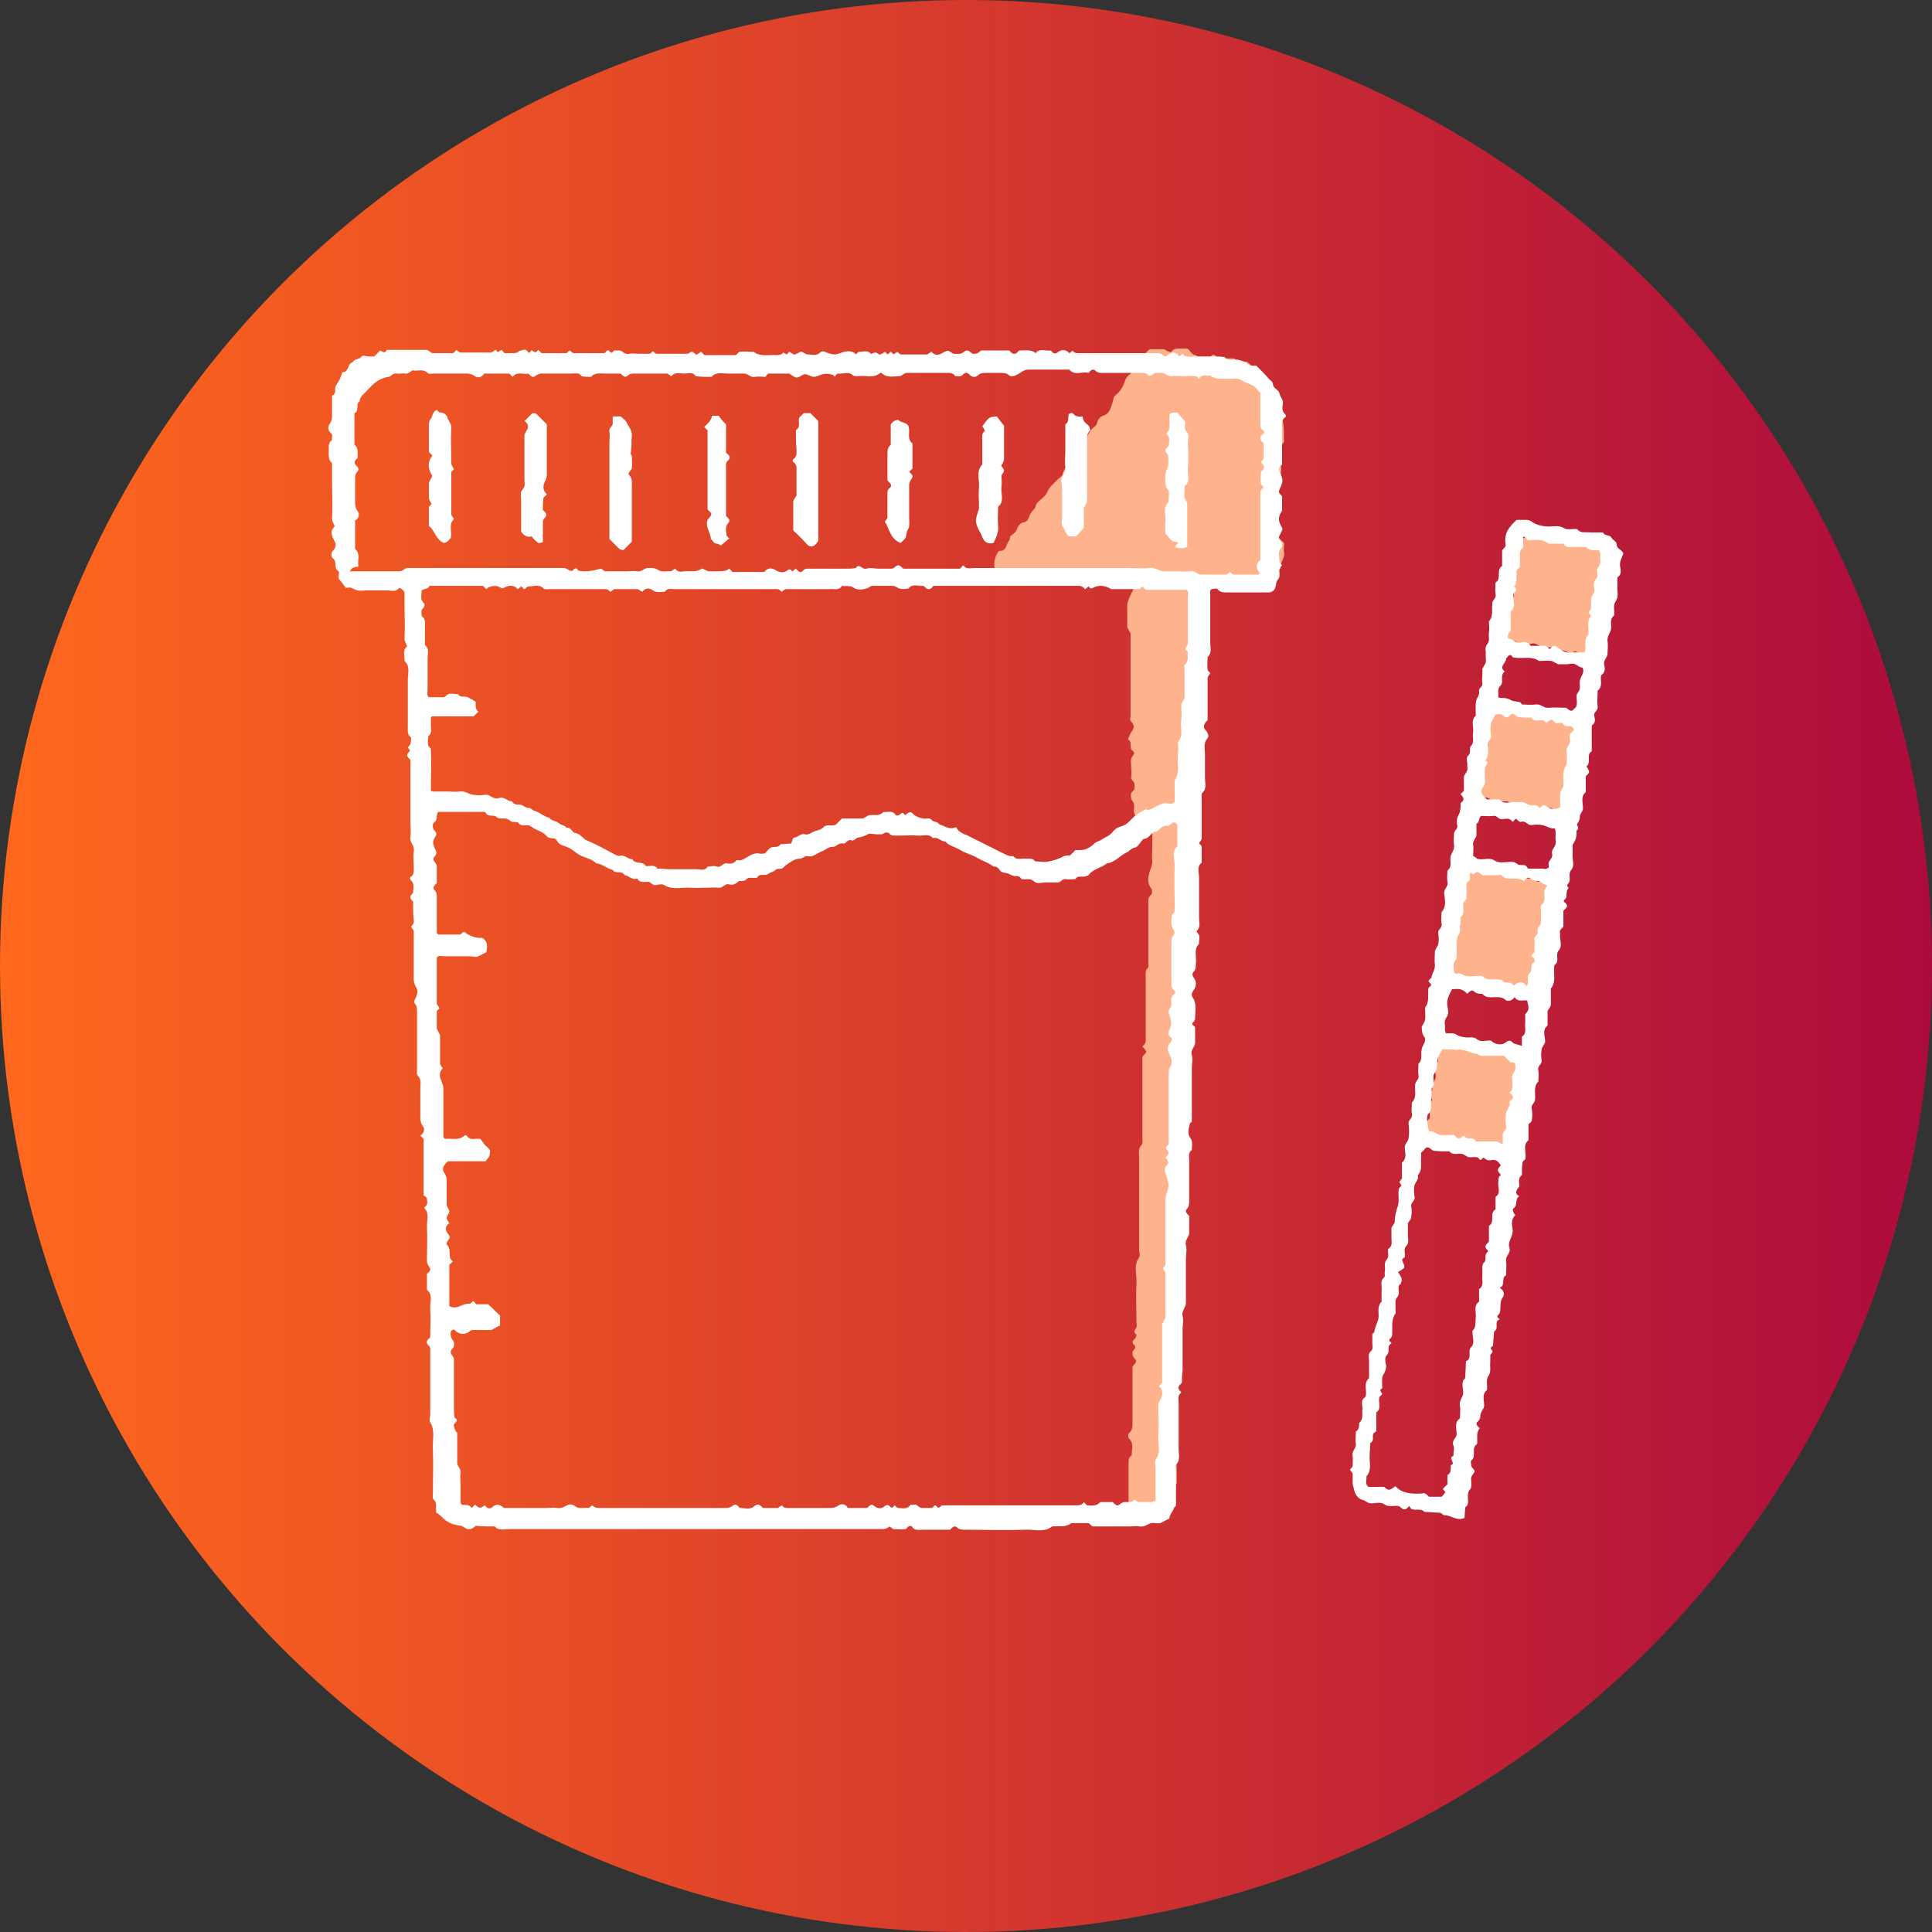 <svg width="85" height="85" viewBox="0 0 85 85" fill="none" xmlns="http://www.w3.org/2000/svg">
<rect x="0" y="0" width="85" height="85" fill="#333333" stroke="none"/>
<circle cx="42.5" cy="42.5" r="42.5" fill="url(#paint0_linear_2417_21948)"/>
<path d="M52.145 33.43C52.174 33.488 52.232 33.517 52.261 33.575C51.971 33.807 52.203 34.126 52.116 34.416C52.087 34.445 52 34.503 52 34.561C51.971 34.793 52.058 35.054 51.855 35.257C51.855 35.489 51.826 35.75 52 35.982C52.116 36.127 52.174 36.33 52.145 36.533C52.116 36.939 52.145 37.316 52.145 37.722C52.145 37.809 52.145 37.896 52.232 37.954C52.348 38.07 52.29 38.157 52.203 38.244C52.174 38.273 52.145 38.389 52.174 38.418C52.319 38.563 52.348 38.65 52.203 38.824C52.145 38.882 52.145 39.085 52.203 39.143C52.348 39.288 52.319 39.404 52.203 39.549C52.116 39.636 52.232 39.752 52.319 39.839C52.319 40.013 52.319 40.158 52.319 40.332C52.319 40.39 52.261 40.448 52.232 40.506C52.145 40.622 52.145 40.767 52.203 40.825C52.319 40.941 52.319 41.057 52.319 41.202C52.319 41.55 52.319 41.898 52.319 42.188C52.261 42.275 52.203 42.362 52.203 42.362C52.406 42.507 52.29 42.71 52.319 42.884C52.319 42.942 52.232 43 52.203 43.029C52.29 43.145 52.435 43.261 52.232 43.406C52.174 43.435 52.203 43.58 52.174 43.667C52.087 43.87 52.464 43.986 52.261 44.218C52.087 44.421 52.203 44.653 52.174 44.885C52.145 45.088 52.174 45.291 52.174 45.523C52.087 45.668 51.971 45.842 51.768 45.784C51.768 46.538 51.768 47.234 51.768 47.93C51.768 48.075 51.739 48.249 51.913 48.365C51.942 48.365 51.942 48.481 51.913 48.481C51.739 48.597 51.768 48.742 51.768 48.916C51.768 49.235 51.768 49.554 51.768 49.873C51.855 49.96 51.971 50.047 51.884 50.163C51.826 50.25 51.768 50.337 51.768 50.453C51.768 51.178 51.768 51.903 51.768 52.599C51.768 52.715 51.797 52.802 51.884 52.889C51.942 52.947 51.942 53.092 51.913 53.15C51.739 53.411 51.681 53.643 51.913 53.875C51.942 53.904 51.942 53.991 51.913 54.02C51.739 54.136 51.768 54.281 51.768 54.455C51.768 54.919 51.768 55.383 51.768 55.818C51.826 55.876 51.855 55.934 51.884 55.992C51.739 56.079 51.768 56.224 51.768 56.369C51.768 57.587 51.768 58.834 51.768 60.052C51.768 60.197 51.739 60.342 51.884 60.429C51.855 60.487 51.797 60.516 51.768 60.603C51.768 61.647 51.768 62.72 51.768 63.764C51.768 63.909 51.797 63.996 51.884 64.025C51.826 64.112 51.768 64.199 51.768 64.257C51.768 64.605 51.768 64.953 51.768 65.272C51.652 65.388 51.536 65.504 51.392 65.649C51.276 65.707 51.218 65.562 51.102 65.504C50.986 65.707 51.102 65.91 51.044 66.113C51.015 66.258 50.696 66.142 50.754 66.403C50.754 66.461 50.638 66.519 50.551 66.606C50.493 66.577 50.464 66.519 50.406 66.461C50.232 66.461 50.029 66.461 49.855 66.461C49.797 66.403 49.739 66.316 49.652 66.229C49.652 65.62 49.652 64.953 49.652 64.315C49.652 64.199 49.681 64.083 49.797 64.025C49.768 63.793 49.913 63.532 49.681 63.3C49.623 63.271 49.623 63.068 49.681 63.039C49.826 62.923 49.826 62.749 49.826 62.604C49.826 61.763 49.826 60.951 49.826 60.11C49.942 59.994 50.058 59.907 49.913 59.762C49.797 59.646 49.797 59.472 49.884 59.385C50 59.269 49.942 59.211 49.855 59.124C49.797 59.037 49.855 58.95 49.942 58.892C49.971 58.863 50 58.718 50 58.718C49.826 58.602 49.942 58.515 50 58.399C50.029 58.312 50 58.225 50 58.138C50 57.587 49.971 57.036 50 56.456C50.029 56.079 49.855 55.673 50.116 55.325C50.174 55.238 50.116 55.093 50.116 54.977C50.116 53.643 50.116 52.28 50.116 50.946C50.116 50.743 50.058 50.54 50.232 50.366C50.29 50.308 50.261 50.134 50.261 50.047C50.261 48.945 50.261 47.814 50.261 46.712C50.261 46.596 50.232 46.48 50.348 46.393C50.522 46.248 50.348 46.161 50.261 46.045C50.348 45.958 50.406 45.9 50.406 45.755C50.406 44.827 50.406 43.899 50.406 42.971C50.406 42.826 50.377 42.71 50.493 42.594C50.551 42.565 50.522 42.42 50.522 42.333C50.522 41.463 50.522 40.622 50.522 39.752C50.522 39.607 50.493 39.491 50.638 39.375C50.696 39.346 50.696 39.172 50.667 39.114C50.493 38.911 50.493 38.679 50.551 38.476C50.58 38.273 50.696 38.128 50.696 37.896C50.667 37.693 50.696 37.49 50.696 37.258C50.696 37.026 50.696 36.852 50.696 36.62C50.696 36.591 50.667 36.533 50.667 36.504C50.464 36.504 50.261 36.446 50.145 36.272C50.058 36.156 49.884 35.779 49.884 35.692C49.884 35.576 49.913 35.46 49.884 35.344C49.855 35.257 49.768 35.199 49.768 35.112C49.739 34.996 49.739 34.88 49.855 34.793C49.942 34.735 49.913 34.619 49.913 34.532C49.942 34.387 49.739 34.329 49.768 34.184C49.797 34.039 49.768 33.894 49.768 33.778C49.768 33.633 49.739 33.488 49.768 33.372C49.797 33.256 50 33.169 49.826 33.024C49.652 32.908 49.855 32.647 49.623 32.531C49.681 32.415 49.71 32.299 49.768 32.212C49.913 32.038 49.913 31.893 49.768 31.748C49.681 31.661 49.739 31.574 49.739 31.487C49.739 30.269 49.739 29.022 49.739 27.862C49.681 27.746 49.623 27.659 49.594 27.601C49.594 27.311 49.594 27.05 49.594 26.76C49.565 26.557 49.652 26.383 49.739 26.18C49.797 26.035 49.913 25.919 49.884 25.745C49.855 25.6 49.884 25.455 49.884 25.31C49.826 25.252 49.768 25.194 49.71 25.136C49.652 25.107 49.565 25.078 49.536 25.107C49.392 25.281 49.276 25.281 49.131 25.107C49.102 25.078 49.015 25.107 48.957 25.107C48.928 25.107 48.899 25.194 48.87 25.194C48.725 25.223 48.522 25.165 48.406 25.252C48.261 25.368 48.145 25.368 48.029 25.339C47.826 25.281 47.797 25.542 47.594 25.484C47.478 25.455 47.334 25.484 47.189 25.484C47.044 25.716 46.812 25.6 46.609 25.6C46.435 25.629 46.232 25.629 46.058 25.6C45.913 25.571 45.768 25.513 45.652 25.426C45.565 25.368 45.478 25.281 45.392 25.194C45.334 25.31 45.246 25.397 45.189 25.513C45.102 25.658 44.928 25.571 44.841 25.716C44.667 25.745 44.493 25.745 44.261 25.774C44.203 25.716 44.116 25.629 44.029 25.542C43.71 25.165 43.652 24.73 43.884 24.324C43.913 24.295 43.942 24.237 43.971 24.237C44.319 24.266 44.261 23.86 44.435 23.744C44.406 23.628 44.464 23.57 44.551 23.512C44.609 23.454 44.667 23.425 44.696 23.367C44.754 23.309 44.754 23.193 44.812 23.135C44.87 23.077 44.928 22.99 45.015 22.99C45.16 22.961 45.246 22.874 45.276 22.729C45.304 22.671 45.334 22.613 45.362 22.555C45.42 22.497 45.478 22.41 45.536 22.352C45.565 22.294 45.565 22.236 45.594 22.178C45.739 21.975 46 21.859 46.087 21.627C46.174 21.395 46.377 21.279 46.522 21.105C46.609 21.018 46.725 20.96 46.754 20.844C46.783 20.728 46.841 20.641 46.899 20.554C46.928 20.525 46.87 20.409 46.957 20.38C47.276 20.148 47.391 19.742 47.681 19.51C47.71 19.481 47.71 19.423 47.739 19.394C47.855 19.133 47.971 18.901 48.174 18.756C48.261 18.698 48.261 18.611 48.29 18.524C48.319 18.437 48.435 18.321 48.522 18.292C48.841 18.205 48.87 17.915 48.957 17.683C48.986 17.596 48.986 17.451 49.073 17.393C49.304 17.219 49.42 16.987 49.507 16.726C49.565 16.552 49.71 16.465 49.826 16.378C49.971 16.233 50.087 16.088 50.174 15.885C50.203 15.798 50.232 15.711 50.29 15.653C50.377 15.537 50.493 15.45 50.58 15.363C50.783 15.363 50.986 15.363 51.189 15.363C51.246 15.363 51.304 15.421 51.362 15.45C51.42 15.479 51.536 15.508 51.536 15.479C51.652 15.305 51.826 15.334 51.971 15.334C52.058 15.334 52.145 15.334 52.232 15.334C52.377 15.421 52.435 15.624 52.609 15.624C52.841 15.827 53.073 15.856 53.334 15.624C53.391 15.595 53.478 15.624 53.623 15.769C53.855 15.769 54.087 15.769 54.319 15.769C54.435 15.972 54.638 15.885 54.841 15.914C54.87 15.914 54.899 15.943 54.928 15.972C55.276 16.233 55.42 16.697 55.768 16.958C55.739 17.074 55.884 17.161 55.913 17.248C55.942 17.393 55.913 17.567 56.058 17.683C56 17.828 56.232 17.886 56.203 18.031C56.551 18.466 56.464 18.959 56.493 19.452C56.319 19.597 56.377 19.829 56.348 20.032C56.319 20.119 56.145 20.235 56.232 20.322C56.406 20.467 56.377 20.641 56.348 20.844C56.348 20.989 56.406 21.163 56.261 21.279C56.232 21.308 56.232 21.395 56.232 21.482C56.232 21.743 56.203 22.004 56.232 22.236C56.261 22.468 56.203 22.642 56.087 22.787C55.942 22.99 55.971 23.164 55.942 23.367C56.116 23.541 56.319 23.715 56.493 23.889C56.493 24.034 56.464 24.179 56.493 24.295C56.551 24.556 56.29 24.759 56.348 24.991C56.232 25.107 56.145 25.223 56.029 25.368C55.71 25.368 55.362 25.368 55.015 25.368C54.841 25.368 54.667 25.339 54.493 25.484C54.319 25.6 53.942 25.513 53.507 25.397C53.392 25.368 53.246 25.397 53.073 25.397C53.015 25.571 52.899 25.716 52.725 25.861C52.725 26.093 52.725 26.325 52.725 26.528C52.522 26.702 52.58 26.963 52.609 27.166C52.638 27.34 52.783 27.456 52.754 27.659C52.725 27.746 52.754 27.833 52.754 27.891C52.696 28.007 52.638 28.094 52.609 28.181C52.58 28.326 52.667 28.5 52.493 28.616C52.493 28.616 52.522 28.674 52.522 28.703C52.638 28.906 52.58 29.138 52.551 29.37C52.406 29.457 52.435 29.602 52.435 29.747C52.435 30.066 52.406 30.414 52.435 30.733C52.464 30.965 52.348 31.11 52.261 31.313C52.145 31.661 52.116 31.661 52.232 31.98C52.261 32.067 52.29 32.241 52.261 32.299C52.087 32.531 52.116 32.734 52.261 32.966C52.319 33.111 52.319 33.314 52.145 33.43Z" fill="#FFB38D"/>
<path d="M69.797 28.703C69.652 28.79 69.536 28.79 69.449 28.732C69.333 28.674 69.304 28.587 69.188 28.732C69.159 28.761 69.043 28.761 69.014 28.732C68.927 28.645 68.841 28.616 68.696 28.616C68.551 28.645 68.493 28.442 68.348 28.471C68.203 28.5 68.058 28.471 67.942 28.471C67.739 28.5 67.594 28.239 67.362 28.326C67.188 28.384 66.986 28.326 66.812 28.326C66.754 28.239 66.667 28.181 66.522 28.181C66.464 28.181 66.406 28.152 66.348 28.123C66.29 28.094 66.232 28.036 66.203 27.978C66.174 27.949 66.174 27.891 66.203 27.833C66.232 27.775 66.29 27.717 66.348 27.688C66.348 27.456 66.348 27.224 66.348 26.992C66.377 26.963 66.435 26.934 66.435 26.905C66.464 26.76 66.435 26.557 66.493 26.441C66.58 26.325 66.609 26.209 66.609 26.064C66.638 25.861 66.522 25.658 66.725 25.484C66.725 25.484 66.696 25.426 66.667 25.397C66.638 25.339 66.609 25.223 66.609 25.223C66.841 25.078 66.667 24.759 66.87 24.643C66.898 24.643 66.841 24.527 66.812 24.469C66.783 24.44 66.754 24.411 66.725 24.382C66.927 24.266 66.812 24.063 66.87 23.889C66.898 23.802 66.957 23.744 67.014 23.686C67.159 23.599 67.304 23.628 67.449 23.628C67.565 23.628 67.681 23.628 67.739 23.628C67.884 23.686 67.942 23.744 68.029 23.773C68.203 23.802 68.406 23.773 68.58 23.773C68.927 24.034 69.333 23.889 69.71 23.918C69.942 23.947 70.145 24.15 70.406 24.063C70.493 24.15 70.58 24.208 70.638 24.295C70.667 24.324 70.609 24.411 70.58 24.469C70.58 24.498 70.522 24.556 70.522 24.556C70.58 24.614 70.667 24.672 70.551 24.759C70.522 24.759 70.522 24.788 70.493 24.817C70.464 24.962 70.551 25.165 70.435 25.281C70.29 25.426 70.348 25.571 70.348 25.745C70.319 25.919 70.406 26.122 70.203 26.238C70.174 26.412 70.29 26.615 70.087 26.76C70.058 26.789 70.058 26.847 70.058 26.876C70.058 26.992 70.058 27.108 70.058 27.224C70.058 27.398 70.087 27.543 70.058 27.717C70.029 27.862 69.884 27.978 69.913 28.152C69.913 28.268 69.768 28.297 69.768 28.442C69.797 28.5 69.797 28.616 69.797 28.703Z" fill="#FFB38D"/>
<path d="M64.522 38.36C64.899 38.36 65.247 38.36 65.594 38.36C65.768 38.36 65.884 38.534 66.087 38.505C66.261 38.476 66.464 38.476 66.638 38.505C66.696 38.505 66.754 38.592 66.812 38.65C66.899 38.65 66.986 38.65 67.073 38.65C67.276 38.679 67.478 38.563 67.652 38.795C67.797 38.795 67.942 38.795 68.058 38.795C68.145 39.172 68.145 39.172 68 39.752C68.058 39.926 67.884 40.042 67.855 40.187C67.826 40.332 67.826 40.506 67.855 40.68C67.884 40.883 67.768 41.028 67.71 41.173C67.681 41.318 67.71 41.492 67.71 41.666C67.421 41.956 67.652 42.333 67.536 42.652C67.305 42.826 67.478 43.116 67.391 43.348C67.276 43.464 67.131 43.377 67.015 43.406C66.899 43.406 66.783 43.406 66.667 43.406C66.522 43.406 66.377 43.406 66.261 43.406C66.087 43.116 65.71 43.406 65.536 43.116C65.305 43.116 65.073 43.116 64.841 43.116C64.783 43.058 64.754 43.029 64.696 43C64.638 43.029 64.58 43.087 64.551 43.116C64.435 42.913 64.232 43 64.029 43C63.826 42.855 63.681 42.681 63.913 42.42C63.942 42.391 63.942 42.304 63.942 42.217C63.942 42.072 63.942 41.927 63.942 41.811C63.971 41.637 63.884 41.463 64.058 41.289C64.174 41.202 64.029 40.999 64.203 40.854C64.319 40.767 64.203 40.651 64.087 40.564C64.116 40.506 64.174 40.477 64.232 40.419C64.232 40.274 64.203 40.1 64.232 39.955C64.261 39.781 64.406 39.665 64.377 39.462C64.348 39.317 64.377 39.143 64.377 38.969C64.377 38.94 64.406 38.882 64.435 38.853C64.551 38.708 64.493 38.563 64.522 38.36Z" fill="#FFB38D"/>
<path d="M65.855 31.226C65.971 31.284 66.029 31.371 66.145 31.4C66.29 31.429 66.464 31.4 66.638 31.4C66.812 31.4 67.015 31.371 67.189 31.4C67.334 31.429 67.45 31.574 67.623 31.516C67.768 31.661 67.942 31.661 68.116 31.661C68.29 31.661 68.493 31.661 68.667 31.69C68.812 31.719 68.928 31.864 69.044 31.922C69.102 31.951 69.16 31.951 69.247 31.951C69.247 32.096 69.247 32.241 69.247 32.386C69.247 32.502 69.218 32.618 69.131 32.676C69.102 32.705 69.102 32.763 69.102 32.792C69.073 33.111 69.189 33.43 68.957 33.72C68.928 33.749 68.957 33.807 68.957 33.865C68.928 34.097 69.073 34.358 68.87 34.59C68.725 34.764 68.928 35.054 68.667 35.199C68.667 35.315 68.667 35.431 68.667 35.547C68.667 35.692 68.551 35.75 68.435 35.663C68.348 35.605 68.319 35.547 68.203 35.547C68.087 35.547 67.971 35.547 67.855 35.547C67.652 35.518 67.391 35.634 67.218 35.431C67.015 35.431 66.812 35.431 66.609 35.402C66.522 35.402 66.464 35.344 66.319 35.257C66.203 35.257 66 35.257 65.826 35.257C65.623 35.286 65.478 34.996 65.247 35.112C65.073 35.025 64.986 34.793 65.073 34.59C65.102 34.532 65.16 34.474 65.16 34.416C65.189 34.3 65.102 34.126 65.218 34.01C65.334 33.923 65.305 33.807 65.305 33.691C65.305 33.546 65.305 33.401 65.305 33.285C65.305 33.111 65.305 32.966 65.305 32.792C65.566 32.705 65.334 32.386 65.537 32.27L65.565 32.212C65.391 32.096 65.421 31.98 65.537 31.806C65.594 31.719 65.537 31.545 65.565 31.4C65.652 31.4 65.768 31.342 65.855 31.226Z" fill="#FFB38D"/>
<path d="M63.246 46.045C63.507 46.045 63.71 45.958 63.855 46.161C63.913 46.219 64.029 46.161 64.087 46.103C64.116 46.074 64.261 46.045 64.261 46.045C64.377 46.19 64.551 46.219 64.696 46.161C64.928 46.074 65.044 46.335 65.275 46.306C65.478 46.277 65.681 46.306 65.913 46.306C66.203 46.509 66.638 46.451 66.87 46.799C66.841 46.857 66.754 46.915 66.754 46.973C66.725 47.147 66.725 47.35 66.754 47.524C66.783 47.698 66.551 47.756 66.609 47.959C66.638 48.104 66.609 48.278 66.609 48.452C66.377 48.742 66.464 49.119 66.493 49.438C66.493 49.612 66.319 49.699 66.348 49.873C66.377 50.018 66.348 50.192 66.348 50.308C66.29 50.337 66.29 50.366 66.261 50.366C65.942 50.366 65.623 50.366 65.305 50.366C65.275 50.366 65.246 50.366 65.246 50.366C65.102 50.25 64.928 50.192 64.754 50.221C64.667 50.076 64.522 50.105 64.377 50.105C64.174 50.105 63.971 50.076 63.768 50.105C63.594 50.134 63.478 50.018 63.334 49.96C63.218 49.902 63.073 49.96 62.928 49.931C62.87 49.931 62.841 49.844 62.783 49.786C62.754 49.583 62.667 49.409 62.87 49.235C62.928 49.177 62.899 49.061 62.899 48.974C62.928 48.771 62.812 48.568 63.015 48.394C63.015 48.394 62.986 48.336 62.957 48.307C62.87 48.22 62.87 48.162 62.928 48.075C62.957 48.017 63.044 47.959 63.015 47.901C62.957 47.669 63.218 47.524 63.16 47.263C63.131 47.089 63.073 46.857 63.276 46.712C63.246 46.451 63.246 46.277 63.246 46.045Z" fill="#FFB38D"/>
<path d="M52 60.835C51.884 60.951 51.768 61.038 51.913 61.183C51.942 61.212 51.971 61.27 51.971 61.27C51.797 61.386 51.855 61.56 51.855 61.705C51.855 62.401 51.855 63.097 51.855 63.793C51.855 63.996 51.942 64.257 51.739 64.431C51.681 64.489 51.739 64.605 51.739 64.692C51.739 65.098 51.739 65.533 51.739 65.939C51.739 66.026 51.739 66.113 51.739 66.229C51.739 66.258 51.681 66.287 51.652 66.345C51.594 66.519 51.449 66.635 51.449 66.809C51.304 66.867 51.188 66.954 51.044 67.012C50.899 67.041 50.754 66.983 50.638 67.012C50.464 67.07 50.348 67.186 50.145 67.157C50 67.128 49.826 67.157 49.652 67.157C49.478 67.157 49.275 67.157 49.102 67.157C48.928 67.157 48.783 67.157 48.609 67.157C48.435 67.157 48.232 67.157 48.058 67.157C48 67.099 47.942 67.041 47.884 67.012C47.623 67.012 47.362 67.012 47.13 67.012C46.87 67.215 46.58 67.128 46.29 67.157C45.913 67.447 45.507 67.273 45.102 67.302C44.232 67.331 43.333 67.302 42.464 67.302C42.319 67.302 42.203 67.302 42.087 67.186C42 67.099 41.884 67.215 41.797 67.302C41.391 67.302 41.015 67.302 40.609 67.302C40.435 67.302 40.232 67.36 40.116 67.157C40.116 67.128 40.029 67.128 39.971 67.157C39.913 67.186 39.884 67.273 39.826 67.273C39.652 67.302 39.449 67.273 39.304 67.273C39.218 67.215 39.13 67.157 39.13 67.157C39.044 67.244 38.957 67.273 38.812 67.273C38.696 67.273 38.58 67.273 38.464 67.273C33.102 67.273 27.739 67.273 22.406 67.273C22.203 67.273 21.942 67.36 21.768 67.157C21.478 67.157 21.217 67.157 20.928 67.128C20.841 67.215 20.725 67.302 20.58 67.273C20.464 67.244 20.377 67.157 20.29 67.128C19.855 67.07 19.681 66.983 19.42 66.722C19.333 66.635 19.246 66.577 19.189 66.548C19.16 66.316 19.246 66.113 19.073 65.968C19.015 65.939 19.044 65.794 19.044 65.707C19.044 65.069 19.073 64.402 19.044 63.764C19.015 63.358 19.16 62.952 18.928 62.575C18.87 62.488 18.928 62.343 18.928 62.227C18.928 61.328 18.928 60.429 18.928 59.501C18.928 59.385 18.957 59.269 18.841 59.182C18.696 59.037 18.812 58.95 18.928 58.834C18.928 58.428 18.957 57.993 18.928 57.587C18.899 57.297 19.073 56.978 18.783 56.746C18.783 56.514 18.783 56.282 18.783 56.05C18.87 55.963 18.986 55.876 18.899 55.76C18.841 55.673 18.783 55.586 18.783 55.47C18.783 54.948 18.812 54.455 18.783 53.933C18.783 53.672 18.899 53.382 18.667 53.15C18.667 53.15 18.696 53.092 18.725 53.063C18.841 52.976 18.783 52.831 18.783 52.744C18.783 52.686 18.696 52.628 18.638 52.599C18.638 51.758 18.638 50.946 18.638 50.105C18.58 50.047 18.551 50.018 18.493 49.96C18.667 49.844 18.696 49.67 18.609 49.554C18.522 49.438 18.493 49.322 18.493 49.177C18.493 48.742 18.493 48.307 18.493 47.843C18.493 47.669 18.551 47.495 18.377 47.321C18.319 47.263 18.348 47.089 18.348 47.002C18.348 46.161 18.348 45.32 18.348 44.508C18.348 44.363 18.348 44.247 18.232 44.131C18.203 44.102 18.232 44.015 18.261 43.957C18.377 43.725 18.406 43.58 18.29 43.406C18.232 43.29 18.203 43.203 18.203 43.087C18.203 42.362 18.203 41.637 18.203 40.941C18.145 40.883 18.116 40.825 18.087 40.767C18.174 40.68 18.232 40.593 18.203 40.477C18.174 40.216 18.174 39.926 18.174 39.665C18 39.52 18.029 39.404 18.174 39.288C18.174 39.085 18.261 38.882 18.058 38.708C18.029 38.679 18.029 38.592 18.058 38.592C18.232 38.476 18.203 38.331 18.203 38.157C18.203 37.925 18.174 37.693 18.203 37.461C18.261 37.2 18 37.055 18.058 36.823C18.087 36.591 18.058 36.359 18.058 36.127C18.058 35.895 18.058 35.663 18.058 35.431C18.058 35.228 18.058 35.025 18.058 34.793C18.058 34.561 18.058 34.329 18.058 34.097C18.058 33.865 18.058 33.633 18.058 33.43C17.942 33.314 17.826 33.227 18 33.082C18.029 33.053 18.029 32.995 18.029 32.995C18 32.966 17.971 32.937 17.942 32.879C18.087 32.763 18.087 32.618 18.087 32.444C17.913 32.328 17.942 32.183 17.942 32.009C17.942 31.313 17.942 30.617 17.942 29.921C17.942 29.631 18.058 29.312 17.797 29.08C17.826 28.877 17.681 28.616 17.913 28.442C17.884 28.326 17.797 28.239 17.797 28.094C17.826 27.572 17.797 27.079 17.797 26.557C17.797 26.383 17.797 26.238 17.797 26.064C17.797 26.035 17.768 26.035 17.768 26.006C17.71 25.948 17.652 25.89 17.565 25.861C17.42 26.064 17.217 25.977 17.073 25.977C16.754 25.977 16.435 25.977 16.087 25.977C15.971 25.977 15.855 26.006 15.739 25.977C15.623 25.948 15.536 25.89 15.449 25.861C15.391 25.832 15.304 25.861 15.217 25.861C15.13 25.745 15.043 25.629 14.899 25.455C14.899 25.455 14.899 25.397 14.899 25.339C14.899 25.281 14.928 25.165 14.899 25.136C14.667 25.02 14.841 24.73 14.667 24.585C14.551 24.498 14.551 24.324 14.667 24.208C14.754 24.121 14.783 23.976 14.754 23.889C14.638 23.628 14.464 23.396 14.725 23.164C14.696 23.048 14.609 22.961 14.609 22.816C14.638 22.265 14.609 21.714 14.609 21.134C14.609 20.873 14.609 20.612 14.609 20.38C14.435 20.235 14.464 20.003 14.464 19.8C14.464 19.626 14.435 19.481 14.609 19.365C14.58 19.249 14.667 19.133 14.551 19.046C14.406 18.93 14.435 18.756 14.493 18.669C14.58 18.553 14.609 18.437 14.609 18.292C14.609 18.176 14.609 18.06 14.609 17.944C14.609 17.77 14.609 17.625 14.609 17.451C14.609 17.422 14.609 17.393 14.638 17.393C14.812 17.306 14.696 17.103 14.783 16.958C14.899 16.784 14.986 16.639 15.043 16.436C15.043 16.407 15.072 16.378 15.072 16.378C15.362 16.378 15.275 16.001 15.507 15.943C15.594 15.769 15.797 15.827 15.884 15.711C15.971 15.595 16.087 15.682 16.203 15.682C16.29 15.682 16.377 15.682 16.464 15.682C16.551 15.595 16.638 15.508 16.725 15.421C16.812 15.45 16.928 15.595 17.015 15.392C17.594 15.392 18.174 15.392 18.754 15.392C18.841 15.392 18.899 15.479 19.015 15.537C19.304 15.537 19.623 15.537 19.942 15.537C20 15.479 20.029 15.45 20.087 15.392C20.145 15.45 20.203 15.508 20.261 15.508C20.696 15.508 21.131 15.508 21.594 15.508C21.652 15.508 21.739 15.421 21.797 15.392C21.855 15.392 21.855 15.508 21.942 15.479C21.971 15.45 22 15.421 22.058 15.392C22.116 15.45 22.145 15.479 22.203 15.537C22.348 15.537 22.464 15.537 22.609 15.537C22.696 15.537 22.783 15.508 22.841 15.45C22.87 15.421 22.957 15.421 23.015 15.392C23.131 15.363 23.189 15.421 23.246 15.508C23.333 15.566 23.362 15.363 23.42 15.421C23.536 15.537 23.594 15.508 23.681 15.392C23.739 15.45 23.768 15.479 23.826 15.537C24.203 15.537 24.551 15.537 24.928 15.537C24.986 15.479 25.015 15.45 25.073 15.421C25.131 15.479 25.189 15.537 25.246 15.537C25.681 15.537 26.116 15.537 26.58 15.537C26.667 15.537 26.696 15.305 26.841 15.479C26.957 15.595 26.957 15.421 27.044 15.421C27.102 15.421 27.189 15.421 27.246 15.421C27.391 15.421 27.478 15.624 27.681 15.566C27.826 15.537 27.971 15.566 28.087 15.566C28.261 15.566 28.406 15.566 28.58 15.566C28.638 15.566 28.667 15.479 28.725 15.45C28.783 15.508 28.841 15.566 28.899 15.566C29.333 15.566 29.768 15.566 30.232 15.566C30.29 15.566 30.377 15.479 30.435 15.479C30.493 15.479 30.551 15.537 30.609 15.595C30.638 15.595 30.667 15.595 30.667 15.595C30.725 15.566 30.783 15.508 30.841 15.479C30.899 15.508 30.928 15.566 30.986 15.624C31.449 15.624 31.913 15.624 32.377 15.624C32.435 15.566 32.493 15.508 32.522 15.479C32.725 15.45 32.928 15.479 33.16 15.479C33.449 15.711 33.826 15.595 34.145 15.624C34.261 15.624 34.377 15.624 34.464 15.508C34.464 15.508 34.551 15.566 34.609 15.595C34.638 15.566 34.696 15.508 34.725 15.479C34.812 15.508 34.87 15.595 34.957 15.595C35.044 15.595 35.16 15.479 35.246 15.479C35.333 15.479 35.449 15.595 35.536 15.595C35.739 15.595 35.942 15.682 36.116 15.479C36.145 15.45 36.232 15.45 36.29 15.479C36.667 15.624 36.725 15.624 37.044 15.508C37.218 15.45 37.362 15.421 37.565 15.508C37.594 15.537 37.623 15.566 37.652 15.595C37.71 15.537 37.768 15.479 37.797 15.479C37.971 15.479 38.174 15.392 38.319 15.566C38.319 15.595 38.435 15.508 38.522 15.508C38.58 15.508 38.638 15.595 38.696 15.595C38.783 15.595 38.841 15.537 38.928 15.479C38.957 15.508 39.014 15.537 39.044 15.595C39.102 15.566 39.13 15.508 39.188 15.479C39.275 15.508 39.275 15.653 39.391 15.537C39.507 15.421 39.536 15.566 39.623 15.595C39.971 15.595 40.377 15.595 40.754 15.595C40.841 15.595 40.899 15.508 40.986 15.479C41.102 15.624 41.246 15.653 41.449 15.537C41.681 15.421 41.681 15.392 41.855 15.508C41.971 15.595 42.058 15.566 42.174 15.566C42.319 15.595 42.406 15.45 42.522 15.421C42.667 15.392 42.725 15.595 42.87 15.566C42.986 15.566 43.072 15.508 43.16 15.421C43.565 15.421 44 15.421 44.406 15.421C44.493 15.508 44.58 15.653 44.754 15.508C44.783 15.479 44.812 15.421 44.87 15.421C45.102 15.421 45.362 15.363 45.565 15.537C45.739 15.305 46 15.45 46.203 15.421C46.261 15.421 46.29 15.508 46.348 15.537C46.406 15.566 46.493 15.537 46.522 15.508C46.725 15.363 46.87 15.363 47.044 15.537C47.102 15.508 47.16 15.45 47.188 15.421C47.275 15.566 47.42 15.537 47.565 15.537C48.638 15.537 49.71 15.537 50.754 15.537C50.899 15.537 51.072 15.508 51.188 15.653C51.246 15.711 51.333 15.653 51.42 15.595C51.594 15.45 51.768 15.508 51.884 15.682C51.942 15.624 51.971 15.595 52.029 15.566C52.087 15.624 52.145 15.682 52.203 15.682C52.377 15.711 52.522 15.682 52.696 15.682C52.899 15.682 53.102 15.682 53.333 15.682C53.507 15.682 53.71 15.682 53.884 15.711C54.029 15.914 54.261 15.798 54.464 15.827C54.609 15.856 54.783 15.914 54.87 16.001C54.986 16.117 55.13 16.088 55.275 16.088C55.449 16.262 55.652 16.465 55.826 16.668C55.884 16.726 56 16.813 56 16.871C56 17.103 56.261 17.132 56.29 17.306C56.319 17.48 56.493 17.596 56.435 17.799C56.406 17.944 56.406 18.118 56.551 18.234C56.58 18.263 56.58 18.35 56.551 18.35C56.348 18.495 56.406 18.669 56.406 18.843C56.406 19.365 56.406 19.916 56.406 20.438C56.319 20.525 56.232 20.583 56.29 20.728C56.464 21.134 56.464 21.163 56.29 21.54C56.232 21.685 56.319 21.743 56.406 21.83C56.406 22.033 56.406 22.236 56.406 22.439C56.406 22.497 56.348 22.555 56.319 22.613C56.232 22.816 56.261 22.961 56.377 23.164C56.435 23.28 56.435 23.28 56.377 23.396C56.348 23.454 56.319 23.512 56.29 23.57C56.174 23.773 56.58 23.889 56.348 24.121C56.203 24.295 56.29 24.527 56.29 24.701C56.29 24.759 56.377 24.817 56.406 24.875C56.377 24.904 56.319 24.962 56.29 25.02C56.261 25.165 56.348 25.368 56.232 25.484C56.058 25.658 56.232 25.977 55.855 26.064C55.304 26.064 54.667 26.064 54 26.064C53.826 26.064 53.681 26.064 53.565 25.919C53.536 25.861 53.391 25.919 53.304 25.919C53.217 25.977 53.246 26.093 53.246 26.18C53.246 26.876 53.246 27.572 53.246 28.268C53.246 28.471 53.333 28.732 53.13 28.906C53.13 29.08 53.102 29.283 53.13 29.457C53.13 29.515 53.217 29.573 53.246 29.602C53.217 29.689 53.13 29.747 53.13 29.834C53.13 30.472 53.13 31.081 53.13 31.69C52.957 31.835 52.899 32.009 53.072 32.154C53.16 32.27 53.188 32.415 53.13 32.473C52.928 32.705 53.014 32.937 53.014 33.198C53.014 33.546 53.014 33.894 53.014 34.242C53.014 34.445 53.102 34.706 52.899 34.88C52.841 34.938 52.87 35.054 52.87 35.141C52.87 35.721 52.87 36.301 52.87 36.881C52.87 36.968 52.783 37.026 52.754 37.113C52.783 37.142 52.87 37.2 52.87 37.258C52.87 37.49 52.87 37.722 52.87 37.954C52.638 38.128 52.754 38.389 52.754 38.592C52.754 39.201 52.754 39.81 52.754 40.39C52.754 40.593 52.841 40.796 52.638 40.97C52.638 40.97 52.667 41.028 52.696 41.057C52.841 41.202 52.725 41.376 52.754 41.521C52.493 41.782 52.667 42.13 52.609 42.449C52.609 42.536 52.609 42.652 52.551 42.71C52.435 42.826 52.435 42.913 52.551 43.058C52.638 43.203 52.638 43.406 52.522 43.551C52.435 43.667 52.406 43.783 52.464 43.87C52.667 44.16 52.58 44.479 52.58 44.798C52.58 44.856 52.551 44.943 52.493 44.972C52.377 45.088 52.551 45.117 52.58 45.204C52.58 45.378 52.58 45.61 52.58 45.842C52.609 46.045 52.348 46.19 52.435 46.422C52.493 46.596 52.435 46.799 52.435 46.973C52.435 47.176 52.435 47.379 52.435 47.611C52.435 47.785 52.435 47.988 52.435 48.162C52.435 48.365 52.435 48.568 52.435 48.8C52.435 48.974 52.435 49.177 52.435 49.351C52.406 49.38 52.348 49.409 52.348 49.438C52.29 49.67 52.232 49.902 52.377 50.076C52.493 50.25 52.435 50.424 52.435 50.598C52.261 50.714 52.319 50.888 52.319 51.033C52.319 51.642 52.319 52.251 52.319 52.831C52.319 52.976 52.319 53.092 52.203 53.208C52.116 53.295 52.232 53.411 52.319 53.498C52.319 53.73 52.319 53.962 52.319 54.194C52.348 54.397 52.116 54.542 52.174 54.774C52.232 54.977 52.174 55.18 52.174 55.412C52.174 55.615 52.174 55.818 52.174 56.05C52.174 56.253 52.174 56.456 52.174 56.688C52.174 56.891 52.174 57.094 52.174 57.326C52.174 57.529 51.971 57.674 52.029 57.906C52.087 58.08 52.029 58.283 52.029 58.457C52.029 58.66 52.029 58.863 52.029 59.095C52.029 59.269 52.029 59.472 52.029 59.646C52.029 59.849 52.029 60.052 52.029 60.284C52 60.487 52 60.661 52 60.835ZM38.812 36.707C38.754 36.707 38.667 36.707 38.58 36.707C38.435 36.707 38.261 36.649 38.174 36.707C38.029 36.794 37.913 36.823 37.739 36.852C37.652 36.852 37.594 37.026 37.449 36.968C37.275 36.91 37.217 37.142 37.102 37.113C36.899 37.055 36.783 37.287 36.609 37.258C36.435 37.258 36.319 37.403 36.145 37.461C36 37.519 35.884 37.606 35.739 37.664C35.652 37.693 35.565 37.664 35.478 37.664C35.362 37.693 35.275 37.78 35.188 37.78C34.957 37.78 34.783 37.925 34.609 38.041C34.522 38.099 34.464 38.186 34.406 38.215C34.319 38.244 34.174 38.186 34.087 38.302C34 38.36 33.884 38.389 33.797 38.447C33.652 38.563 33.42 38.389 33.304 38.621H33.246C33.102 38.65 32.957 38.563 32.841 38.679C32.725 38.824 32.551 38.708 32.464 38.795C32.348 38.911 32.232 38.94 32.087 38.911C31.884 38.853 31.826 39.056 31.652 39.056C31.246 39.027 30.812 39.085 30.406 39.056C30 39.027 29.594 39.172 29.218 38.94C29.131 38.882 28.986 38.911 28.87 38.94C28.696 38.969 28.638 38.795 28.522 38.795C28.348 38.795 28.145 38.853 28.029 38.65C27.797 38.737 27.652 38.505 27.478 38.505C27.362 38.273 27.073 38.476 26.957 38.273C26.696 38.215 26.522 38.012 26.232 37.983C26.058 37.809 25.826 37.751 25.594 37.664C25.333 37.548 25.189 37.345 24.928 37.258C24.783 37.2 24.58 37.171 24.493 36.968C24.464 36.91 24.377 36.881 24.319 36.881C24.203 36.881 24.087 36.852 24.029 36.765C23.855 36.562 23.565 36.533 23.362 36.359C23.246 36.272 23.102 36.33 22.957 36.301C22.928 36.301 22.87 36.272 22.841 36.243C22.754 36.098 22.551 36.214 22.464 36.127C22.319 35.982 22.174 36.011 22.029 36.011C21.971 36.011 21.884 35.982 21.855 35.953C21.71 35.808 21.478 35.982 21.362 35.75C21.362 35.721 21.275 35.721 21.246 35.721C20.58 35.721 19.913 35.721 19.275 35.721C19.16 35.895 19.275 36.069 19.102 36.185C19.015 36.243 19.015 36.446 19.131 36.562C19.217 36.649 19.218 36.707 19.16 36.794C19.015 37.055 19.015 37.055 19.189 37.461C19.217 37.519 19.189 37.606 19.16 37.635C19.073 37.722 19.015 37.809 19.131 37.925C19.16 37.983 19.217 38.041 19.217 38.099C19.217 38.36 19.217 38.592 19.217 38.853C19.131 38.94 19.015 39.027 19.102 39.143C19.189 39.23 19.217 39.317 19.217 39.433C19.217 39.984 19.217 40.535 19.217 41.057C19.275 41.086 19.275 41.115 19.304 41.115C19.623 41.115 19.942 41.115 20.232 41.115C20.348 41.086 20.348 40.941 20.464 41.028C20.696 41.202 20.986 41.289 21.217 41.26C21.478 41.434 21.449 41.666 21.391 41.898C21.275 41.956 21.16 42.014 21.044 42.072C20.928 42.13 20.783 42.072 20.638 42.072C20.261 42.072 19.884 42.072 19.536 42.072C19.42 42.072 19.304 42.014 19.217 42.13C19.217 42.797 19.217 43.464 19.217 44.131C19.217 44.218 19.304 44.276 19.333 44.363C19.304 44.392 19.246 44.45 19.217 44.479C19.217 44.769 19.217 45.03 19.217 45.262C19.275 45.378 19.333 45.465 19.362 45.552C19.362 45.987 19.362 46.422 19.362 46.828C19.42 46.915 19.478 47.002 19.478 47.002C19.304 47.176 19.333 47.379 19.42 47.553C19.449 47.669 19.507 47.756 19.507 47.872C19.507 48.336 19.507 48.8 19.507 49.264C19.507 49.525 19.507 49.786 19.507 50.018C19.507 50.047 19.536 50.047 19.536 50.076C19.565 50.076 19.565 50.105 19.594 50.105C19.884 50.076 20.203 50.192 20.435 49.96C20.464 49.931 20.551 49.96 20.551 49.989C20.696 50.192 20.899 50.076 21.131 50.105C21.16 50.134 21.246 50.25 21.304 50.337C21.391 50.453 21.536 50.511 21.565 50.656C21.536 50.888 21.536 50.888 21.362 51.091C20.812 51.091 20.232 51.091 19.71 51.091C19.536 51.236 19.42 51.41 19.536 51.584C19.623 51.7 19.652 51.816 19.652 51.961C19.652 52.309 19.652 52.657 19.652 53.005C19.652 53.092 19.768 53.208 19.768 53.295C19.768 53.382 19.652 53.498 19.652 53.585C19.652 53.643 19.71 53.73 19.768 53.817C19.594 53.933 19.565 54.107 19.71 54.281C19.797 54.397 19.826 54.455 19.71 54.571C19.681 54.629 19.623 54.716 19.652 54.745C19.826 54.919 19.768 55.122 19.797 55.325C19.797 55.383 19.884 55.441 19.913 55.499C19.884 55.557 19.826 55.586 19.768 55.644C19.768 56.224 19.768 56.804 19.768 57.384C19.768 57.413 19.768 57.442 19.768 57.442C19.768 57.471 19.797 57.471 19.797 57.471C20.116 57.645 20.348 57.326 20.667 57.355C20.725 57.355 20.783 57.268 20.812 57.239C20.87 57.268 20.899 57.326 20.957 57.384C21.131 57.384 21.333 57.384 21.478 57.384C21.681 57.558 21.826 57.732 22 57.877C22 58.022 22 58.167 22 58.312C21.884 58.37 21.768 58.428 21.623 58.515C21.391 58.515 21.131 58.515 20.841 58.515C20.783 58.515 20.696 58.515 20.667 58.573C20.435 58.747 20.203 58.718 20 58.515C19.942 58.457 19.826 58.544 19.826 58.631C19.826 58.747 19.826 58.834 19.913 58.95C20 59.066 20 59.211 19.913 59.327C19.826 59.414 19.797 59.501 19.884 59.617C19.913 59.675 19.971 59.733 19.971 59.791C19.971 59.965 19.971 60.11 19.971 60.284C19.971 60.458 19.971 60.661 19.971 60.835C19.971 61.009 19.971 61.154 19.971 61.328C19.971 61.502 19.971 61.647 19.971 61.821C19.971 61.995 19.971 62.198 20 62.372C20.261 62.517 19.913 62.604 19.971 62.749C20 62.865 20.029 62.952 20.116 63.039C20.116 63.474 20.116 63.909 20.116 64.373C20.116 64.518 20.29 64.605 20.261 64.808C20.232 64.953 20.261 65.127 20.261 65.301C20.261 65.475 20.261 65.62 20.261 65.794C20.261 65.881 20.261 65.968 20.261 66.084C20.261 66.113 20.29 66.171 20.319 66.2C20.464 66.229 20.638 66.171 20.754 66.345C20.812 66.287 20.841 66.258 20.899 66.2C21.102 66.374 21.102 66.374 21.333 66.229C21.42 66.345 21.536 66.432 21.681 66.287C21.855 66.142 22 66.2 22.174 66.345C22.609 66.345 23.044 66.345 23.478 66.345C23.652 66.345 23.855 66.345 24.029 66.345C24.203 66.345 24.348 66.316 24.522 66.345C24.725 66.374 24.87 66.258 25.015 66.2C25.131 66.171 25.217 66.2 25.333 66.287C25.507 66.403 25.739 66.316 25.913 66.345C25.971 66.287 26.058 66.229 26.058 66.229C26.145 66.316 26.232 66.345 26.348 66.345C28.232 66.345 30.116 66.345 31.971 66.345C32.087 66.345 32.174 66.287 32.261 66.229C32.377 66.142 32.464 66.258 32.551 66.345C32.754 66.345 32.986 66.432 33.16 66.287C33.362 66.113 33.449 66.229 33.565 66.345C33.797 66.345 34.029 66.345 34.232 66.345C34.29 66.287 34.348 66.258 34.406 66.229C34.493 66.374 34.638 66.345 34.783 66.345C35.362 66.345 35.942 66.345 36.522 66.345C36.667 66.345 36.783 66.316 36.899 66.229C37.015 66.142 37.217 66.171 37.304 66.345C37.565 66.345 37.855 66.345 38.145 66.345C38.232 66.287 38.319 66.113 38.464 66.258C38.609 66.374 38.783 66.403 38.928 66.258C39.015 66.2 39.102 66.2 39.16 66.287C39.275 66.403 39.304 66.258 39.362 66.229C39.391 66.258 39.449 66.316 39.507 66.345C39.71 66.345 39.913 66.432 40.058 66.2C40.174 66.229 40.29 66.142 40.377 66.258C40.435 66.287 40.493 66.345 40.551 66.345C40.725 66.345 40.87 66.345 40.986 66.345C41.102 66.316 41.102 66.142 41.217 66.287C41.333 66.403 41.362 66.258 41.449 66.229C42.174 66.229 42.928 66.229 43.71 66.229C44.928 66.229 46.174 66.229 47.391 66.229C47.507 66.229 47.623 66.2 47.681 66.084C47.739 66.142 47.768 66.171 47.826 66.229C48.029 66.229 48.232 66.287 48.406 66.084C48.58 66.084 48.783 66.084 48.957 66.084C49.044 66.171 49.13 66.287 49.246 66.2C49.333 66.113 49.42 66.084 49.536 66.084C49.681 66.084 49.826 66.113 49.913 65.968C49.971 65.997 50 66.055 50.087 66.084C50.174 66.084 50.29 66.084 50.406 66.084C50.551 66.084 50.667 66.113 50.841 66.026C50.841 65.562 50.841 65.069 50.841 64.576C50.841 64.46 50.783 64.315 50.841 64.228C51.102 63.88 50.928 63.474 50.957 63.097C50.986 62.691 50.957 62.256 50.957 61.85C50.957 61.763 50.986 61.676 51.044 61.589C51.16 61.386 51.188 61.154 50.986 60.98C51.044 60.922 51.072 60.893 51.13 60.835C51.13 59.965 51.13 59.066 51.13 58.254C51.188 58.138 51.246 58.051 51.275 57.964C51.275 57.297 51.275 56.63 51.275 55.992C51.217 55.905 51.188 55.847 51.16 55.789C51.304 55.702 51.275 55.557 51.275 55.412C51.275 54.542 51.275 53.701 51.275 52.831C51.275 52.744 51.275 52.657 51.304 52.57C51.449 52.135 51.449 52.135 51.275 51.613C51.246 51.526 51.217 51.381 51.304 51.294C51.507 51.149 51.333 51.033 51.275 50.917C51.391 50.83 51.478 50.714 51.333 50.569C51.217 50.453 51.391 50.424 51.42 50.337C51.42 49.351 51.42 48.307 51.42 47.263C51.42 47.176 51.42 47.06 51.449 47.002C51.594 46.799 51.565 46.596 51.449 46.393C51.362 46.219 51.333 46.016 51.507 45.842C51.594 45.755 51.565 45.668 51.478 45.61C51.391 45.552 51.391 45.465 51.42 45.378C51.565 45.03 51.565 45.03 51.42 44.566C51.391 44.508 51.42 44.45 51.449 44.392C51.478 44.334 51.536 44.305 51.536 44.218C51.536 44.044 51.478 43.841 51.681 43.725C51.71 43.725 51.71 43.609 51.681 43.609C51.594 43.522 51.536 43.435 51.536 43.319C51.536 42.681 51.536 42.072 51.536 41.434C51.536 41.318 51.565 41.202 51.652 41.115C51.681 41.086 51.681 40.97 51.652 40.941C51.478 40.709 51.536 40.477 51.565 40.245C51.71 40.158 51.681 40.013 51.681 39.868C51.681 39.259 51.652 38.65 51.681 38.07C51.681 37.78 51.536 37.461 51.797 37.229V37.171C51.797 36.881 51.797 36.62 51.797 36.33C51.797 36.301 51.768 36.243 51.739 36.214C51.565 36.098 51.507 36.33 51.391 36.33C51.218 36.301 51.102 36.388 50.986 36.504C50.957 36.562 50.87 36.591 50.812 36.591C50.609 36.649 50.551 36.91 50.319 36.91C50.29 36.91 50.261 36.968 50.232 36.997C50.145 37.084 50.058 37.258 49.942 37.287C49.768 37.316 49.71 37.432 49.594 37.49C49.275 37.635 49.044 37.954 48.696 37.983C48.464 38.186 48.116 38.215 47.913 38.476C47.884 38.534 47.797 38.534 47.739 38.563C47.594 38.592 47.42 38.505 47.304 38.679C47.16 38.679 47.015 38.708 46.899 38.679C46.725 38.65 46.667 38.824 46.551 38.824C46.377 38.824 46.174 38.824 46 38.824C45.826 38.824 45.623 38.911 45.478 38.766C45.304 38.621 45.13 38.708 44.957 38.679C44.928 38.679 44.928 38.65 44.899 38.621C44.812 38.505 44.696 38.563 44.58 38.534C44.464 38.505 44.377 38.418 44.29 38.418C44.174 38.389 44.058 38.389 44 38.302C43.942 38.215 43.855 38.099 43.71 38.128C43.507 37.954 43.246 37.896 43.014 37.751C42.783 37.606 42.493 37.548 42.261 37.403C42.029 37.258 41.768 37.229 41.594 37.026C41.391 37.026 41.246 36.794 41.044 36.881C40.899 36.678 40.667 36.765 40.464 36.765C40.116 36.736 39.768 36.765 39.42 36.765C39.304 36.765 39.188 36.765 39.102 36.649C38.986 36.591 38.899 36.649 38.812 36.707ZM47.304 37.403C47.478 37.403 47.623 37.403 47.739 37.374C47.884 37.316 48.029 37.229 48.116 37.142C48.203 37.026 48.348 37.026 48.464 36.939C48.638 36.823 48.841 36.765 48.957 36.591C49.014 36.533 49.072 36.475 49.16 36.417C49.304 36.359 49.449 36.33 49.565 36.243C49.71 36.127 49.826 35.982 49.971 35.866C50.116 35.75 50.261 35.692 50.406 35.605C50.609 35.692 50.754 35.518 50.899 35.46C51.044 35.402 51.16 35.315 51.333 35.344C51.449 35.344 51.565 35.402 51.681 35.286C51.681 34.996 51.681 34.648 51.681 34.329C51.942 33.952 51.768 33.546 51.826 33.14C51.855 32.966 51.826 32.821 51.826 32.647C52.087 32.357 51.913 31.98 51.971 31.661C52 31.458 51.971 31.255 51.971 31.023C51.971 30.936 52.029 30.878 52.116 30.733C52.116 30.356 52.116 29.921 52.116 29.457C52.116 29.399 52.087 29.283 52.116 29.254C52.319 29.08 52.232 28.877 52.261 28.674C52.203 28.616 52.174 28.587 52.145 28.558C52.174 28.471 52.261 28.384 52.261 28.297C52.261 27.63 52.261 26.963 52.261 26.267C52.261 26.151 52.319 26.035 52.203 25.948C51.594 25.948 50.986 25.948 50.406 25.948C50.348 25.89 50.319 25.861 50.261 25.803C50.203 25.861 50.145 25.919 50.087 25.919C49.681 25.919 49.304 25.919 48.899 25.919C48.87 25.919 48.812 25.861 48.783 25.861C48.522 25.745 48.319 25.745 48.087 25.861C47.942 25.948 47.942 25.803 47.884 25.803C47.855 25.832 47.797 25.89 47.739 25.919C47.652 25.832 47.594 25.774 47.449 25.774C45.304 25.774 43.188 25.774 41.072 25.774C40.986 25.861 40.899 26.006 40.725 25.861C40.696 25.832 40.638 25.774 40.609 25.774C40.406 25.803 40.145 25.658 39.971 25.89C39.797 25.919 39.623 25.948 39.449 25.832C39.391 25.803 39.333 25.774 39.275 25.774C38.986 25.774 38.667 25.774 38.377 25.774C38.319 25.774 38.261 25.832 38.203 25.861C38 25.948 37.739 25.977 37.565 25.861C37.391 25.745 37.218 25.803 37.044 25.774C36.899 26.006 36.667 25.89 36.464 25.919C35.826 25.919 35.16 25.919 34.551 25.919C34.464 25.977 34.435 26.006 34.377 26.035C34.29 25.89 34.145 25.919 34 25.919C32.551 25.919 31.131 25.919 29.681 25.919C29.536 25.919 29.362 25.861 29.246 26.035C29.073 26.035 28.899 26.093 28.725 25.977C28.551 25.832 28.377 25.89 28.261 26.035C28.174 26.006 28.116 25.919 28.029 25.919C27.681 25.919 27.333 25.919 27.015 25.919C26.957 25.977 26.899 26.006 26.841 26.035C26.754 25.89 26.609 25.919 26.464 25.919C25.71 25.919 24.986 25.919 24.232 25.919C24.116 25.919 23.971 25.948 23.913 25.89C23.71 25.687 23.478 25.803 23.246 25.803C23.189 25.803 23.131 25.89 23.073 25.919C23.015 25.89 22.986 25.832 22.928 25.803C22.87 25.832 22.841 25.89 22.783 25.919C22.58 25.716 22.377 25.745 22.174 25.861C22.116 25.89 22.087 25.89 22.029 25.861C21.884 25.745 21.681 25.774 21.507 25.832C21.478 25.832 21.449 25.89 21.391 25.919C21.333 25.861 21.304 25.832 21.246 25.774C20.609 25.774 19.942 25.774 19.304 25.774C19.16 25.774 19.015 25.774 18.899 25.774C18.841 25.919 18.667 25.89 18.551 25.977C18.551 26.18 18.464 26.383 18.667 26.557C18.696 26.586 18.667 26.702 18.638 26.731C18.493 26.847 18.551 26.992 18.551 27.108C18.725 27.224 18.696 27.369 18.696 27.543C18.696 27.833 18.696 28.094 18.696 28.384C18.899 28.529 18.812 28.761 18.812 28.964C18.812 29.428 18.812 29.892 18.812 30.356C18.812 30.472 18.754 30.588 18.87 30.675C19.073 30.675 19.275 30.675 19.507 30.675C19.536 30.675 19.594 30.646 19.623 30.617C19.768 30.443 19.971 30.559 20.145 30.53C20.232 30.704 20.435 30.617 20.58 30.675C20.696 30.733 20.812 30.791 20.928 30.878C20.928 31.023 20.899 31.197 21.044 31.313C20.986 31.371 20.899 31.458 20.841 31.516C20.29 31.516 19.739 31.516 19.16 31.516C19.102 31.516 19.073 31.516 19.015 31.516C18.986 31.516 18.986 31.545 18.957 31.574C18.957 31.69 18.957 31.835 18.957 31.951C18.957 32.096 19.015 32.27 18.841 32.386C18.841 32.589 18.754 32.792 18.957 32.937C18.986 33.546 18.957 34.184 18.957 34.793C19.015 34.822 19.044 34.822 19.044 34.822C19.246 34.822 19.449 34.822 19.681 34.822C19.855 34.822 20.058 34.851 20.232 34.822C20.464 34.793 20.609 34.938 20.812 34.967C20.986 34.996 21.189 34.996 21.362 34.967C21.565 34.938 21.71 35.199 21.942 35.112C22.174 35.025 22.319 35.257 22.522 35.257C22.609 35.402 22.725 35.402 22.87 35.402C23.015 35.402 23.131 35.576 23.304 35.547C23.333 35.547 23.42 35.634 23.478 35.663C23.739 35.721 23.913 35.924 24.174 35.982C24.261 36.127 24.464 36.098 24.58 36.214C24.667 36.301 24.841 36.301 24.928 36.417C25.131 36.388 25.189 36.649 25.304 36.649C25.536 36.678 25.623 36.881 25.797 36.968C26.232 37.142 26.638 37.374 27.073 37.606C27.131 37.635 27.217 37.664 27.246 37.664C27.478 37.577 27.623 37.809 27.826 37.809C27.942 38.041 28.29 37.867 28.406 38.099C28.58 38.128 28.783 38.012 28.928 38.215C29.131 38.215 29.333 38.244 29.536 38.244C29.913 38.244 30.29 38.244 30.638 38.244C30.812 38.244 31.015 38.331 31.131 38.128C31.275 38.128 31.42 38.07 31.536 38.128C31.739 38.186 31.797 37.954 31.971 37.983C32.116 38.012 32.29 38.012 32.406 37.838C32.609 37.896 32.754 37.78 32.899 37.693C33.044 37.606 33.217 37.519 33.391 37.548C33.478 37.577 33.565 37.548 33.652 37.548C33.739 37.461 33.826 37.345 33.913 37.287C34.058 37.229 34.232 37.316 34.348 37.142C34.493 37.142 34.667 37.113 34.812 37.113C34.841 36.997 34.899 36.852 34.928 36.852C35.102 36.852 35.217 36.649 35.42 36.707C35.536 36.736 35.623 36.678 35.739 36.62C35.884 36.533 36.087 36.533 36.203 36.417C36.377 36.214 36.609 36.388 36.783 36.272C36.87 36.185 36.957 36.098 37.044 36.011C37.362 36.011 37.681 36.011 37.971 36.011C38.087 35.953 38.145 35.895 38.232 35.866C38.464 35.837 38.696 35.924 38.87 35.721C39.044 35.75 39.246 35.634 39.391 35.837C39.449 35.924 39.565 35.866 39.623 35.808C39.739 35.692 39.768 35.837 39.826 35.866C39.942 35.779 40.029 35.634 40.203 35.837C40.29 35.924 40.464 35.982 40.609 36.011C40.725 36.04 40.899 35.953 40.986 36.069C41.072 36.185 41.246 36.127 41.333 36.272C41.565 36.33 41.768 36.533 42.058 36.388C42.116 36.475 42.174 36.562 42.232 36.591C42.319 36.649 42.406 36.707 42.522 36.736C43.044 36.997 43.565 37.258 44.087 37.519C44.261 37.606 44.406 37.693 44.58 37.664C44.725 37.867 44.957 37.751 45.16 37.78C45.304 37.78 45.449 37.751 45.536 37.896C45.739 37.896 45.971 37.954 46.145 37.896C46.319 37.867 46.522 37.809 46.696 37.722C46.841 37.635 46.957 37.635 47.072 37.635C47.13 37.577 47.217 37.519 47.304 37.403ZM15.391 25.136C16.174 25.136 16.87 25.136 17.565 25.136C17.739 25.136 17.797 24.991 17.913 24.991C18.058 24.991 18.203 24.991 18.319 24.991C20.348 24.991 22.406 24.991 24.435 24.991C24.58 24.991 24.725 24.991 24.841 24.991C24.899 24.991 24.957 25.049 25.015 25.078C25.073 25.107 25.16 25.136 25.189 25.107C25.275 25.02 25.333 24.933 25.449 25.107C25.739 25.165 26 25.136 26.435 25.02C26.464 25.02 26.522 25.078 26.609 25.136C26.754 25.136 26.899 25.136 27.073 25.136C27.246 25.136 27.391 25.136 27.565 25.136C27.739 25.136 27.884 25.107 28.058 25.136C28.232 25.165 28.348 24.991 28.493 24.991C28.638 24.991 28.783 24.962 28.957 25.078C29.131 25.194 29.362 25.107 29.536 25.136C29.594 25.078 29.652 25.049 29.71 25.02C29.797 25.165 29.942 25.165 30.087 25.136C30.348 25.107 30.638 25.194 30.87 25.02C30.899 24.991 31.015 25.078 31.16 25.136C31.913 25.136 31.913 25.136 32.087 25.02C32.145 25.078 32.174 25.107 32.232 25.165C32.696 25.165 33.16 25.165 33.623 25.165C33.768 24.991 33.913 24.962 34.116 25.078C34.29 25.194 34.493 25.223 34.667 25.078C34.812 24.991 34.812 25.136 34.87 25.136C34.899 25.107 34.957 25.049 35.015 25.02C35.102 25.107 35.188 25.252 35.333 25.107C35.391 25.02 35.478 25.02 35.565 25.02C35.913 25.02 36.261 25.02 36.609 25.02C36.783 25.02 36.986 25.02 37.16 25.02C37.333 25.02 37.478 25.02 37.652 24.991C37.797 24.759 37.942 25.078 38.116 25.02C38.29 24.962 38.493 25.02 38.667 25.02C38.841 25.02 39.044 25.02 39.218 25.02C39.275 25.02 39.333 24.991 39.391 24.933C39.565 24.788 39.623 24.933 39.739 25.02C40.58 25.02 41.42 25.02 42.232 25.02C42.29 24.962 42.319 24.933 42.377 24.875C42.435 24.933 42.493 24.991 42.551 24.991C42.638 25.02 42.725 24.991 42.841 24.991C43.13 24.991 43.391 24.991 43.681 24.991C43.971 24.991 44.232 24.991 44.522 24.991C44.812 24.991 45.13 24.991 45.42 24.991C45.71 24.991 45.971 24.991 46.261 24.991C46.551 24.991 46.812 24.991 47.102 24.991C47.391 24.991 47.652 24.991 47.942 24.991C48.232 24.991 48.493 24.991 48.783 24.991C49.072 24.991 49.391 24.991 49.681 24.991C49.971 24.991 50.232 25.02 50.522 24.991C50.812 24.933 51.014 25.165 51.304 25.136C51.478 25.136 51.681 25.136 51.855 25.136C52.029 25.136 52.203 25.165 52.348 25.136C52.551 25.078 52.667 25.281 52.841 25.281C53.217 25.281 53.594 25.281 53.942 25.281C54 25.281 54.058 25.194 54.116 25.165C54.145 25.194 54.203 25.252 54.261 25.281C54.638 25.281 54.986 25.281 55.362 25.281C55.391 25.281 55.391 25.252 55.42 25.223C55.304 25.02 55.188 24.846 55.449 24.643C55.449 23.628 55.449 22.613 55.449 21.598C55.507 21.54 55.536 21.482 55.594 21.453C55.449 21.279 55.449 21.279 55.478 20.757C55.565 20.67 55.71 20.554 55.536 20.409C55.42 20.293 55.565 20.264 55.594 20.177C55.594 19.974 55.594 19.742 55.594 19.51C55.449 19.365 55.362 19.22 55.594 19.075C55.623 19.046 55.623 18.959 55.594 18.959C55.42 18.843 55.449 18.669 55.449 18.524C55.449 18.118 55.449 17.683 55.449 17.277C55.42 17.248 55.362 17.219 55.333 17.161C55.16 16.9 54.841 16.871 54.609 16.726C54.435 16.61 54.261 16.668 54.087 16.668C53.797 16.639 53.507 16.726 53.246 16.523C53.072 16.552 52.87 16.436 52.754 16.668C52.696 16.61 52.667 16.552 52.609 16.552C52.464 16.523 52.29 16.552 52.116 16.552C51.942 16.552 51.739 16.523 51.565 16.552C51.391 16.581 51.275 16.407 51.13 16.407C50.986 16.407 50.812 16.349 50.696 16.494C50.667 16.523 50.551 16.552 50.522 16.523C50.435 16.378 50.29 16.407 50.145 16.407C49.594 16.407 49.044 16.407 48.464 16.407C48.348 16.407 48.261 16.378 48.174 16.291C48.058 16.204 47.971 16.32 47.884 16.407C47.623 16.32 47.304 16.552 47.044 16.262C46.522 16.262 45.971 16.262 45.449 16.262C45.13 16.262 45.13 16.233 44.783 16.465C44.638 16.552 44.493 16.581 44.406 16.523C44.29 16.407 44.174 16.407 44.029 16.407C43.826 16.407 43.623 16.407 43.391 16.407C43.246 16.407 43.13 16.407 43.014 16.523C42.928 16.61 42.754 16.61 42.638 16.465C42.522 16.349 42.435 16.407 42.348 16.494C42.261 16.61 42.116 16.523 42.029 16.552C41.913 16.378 41.768 16.407 41.594 16.407C40.986 16.407 40.377 16.407 39.855 16.407C39.71 16.465 39.652 16.552 39.565 16.552C39.304 16.552 39.015 16.639 38.783 16.407H38.725C38.435 16.668 38.058 16.494 37.739 16.552C37.681 16.552 37.594 16.552 37.536 16.523C37.333 16.32 37.102 16.465 36.87 16.436C36.812 16.436 36.754 16.523 36.725 16.581C36.696 16.552 36.667 16.494 36.638 16.494C36.377 16.407 36.232 16.436 35.942 16.552C35.739 16.639 35.623 16.494 35.449 16.465C35.275 16.436 35.13 16.726 34.899 16.552C34.841 16.523 34.783 16.465 34.725 16.436C34.435 16.436 34.116 16.436 33.826 16.436C33.768 16.436 33.71 16.523 33.681 16.581C33.536 16.581 33.362 16.552 33.188 16.581C33.014 16.61 32.899 16.436 32.754 16.436C32.493 16.436 32.232 16.436 32 16.436C31.768 16.436 31.507 16.349 31.304 16.581C31.073 16.581 30.841 16.581 30.609 16.552C30.493 16.349 30.29 16.436 30.116 16.436C29.913 16.436 29.71 16.349 29.536 16.552C29.536 16.552 29.449 16.494 29.362 16.436C28.87 16.436 28.377 16.436 27.855 16.436C27.768 16.436 27.681 16.465 27.623 16.523C27.507 16.61 27.507 16.581 27.391 16.523C27.362 16.494 27.333 16.436 27.275 16.436C27.073 16.436 26.87 16.436 26.638 16.436C26.406 16.436 26.174 16.378 26 16.581C25.855 16.581 25.739 16.581 25.594 16.552C25.478 16.378 25.304 16.436 25.16 16.436C24.725 16.436 24.29 16.436 23.826 16.436C23.71 16.436 23.623 16.494 23.536 16.552C23.42 16.639 23.333 16.523 23.246 16.436C23.015 16.494 22.754 16.32 22.551 16.581C22.493 16.523 22.464 16.494 22.406 16.436C22.029 16.436 21.652 16.436 21.304 16.436C21.189 16.61 21.015 16.639 20.899 16.552C20.783 16.465 20.667 16.436 20.522 16.436C20.029 16.436 19.536 16.436 19.073 16.436C18.986 16.436 18.87 16.465 18.812 16.407C18.609 16.204 18.377 16.349 18.145 16.291C18.029 16.378 17.942 16.465 17.797 16.436C17.681 16.407 17.565 16.465 17.449 16.436C17.275 16.407 17.217 16.552 17.102 16.581C16.841 16.61 16.58 16.755 16.464 16.871C16.319 16.987 16.203 17.132 16.058 17.277C15.942 17.393 15.826 17.48 15.826 17.654C15.623 17.77 15.826 18.089 15.594 18.176C15.594 18.64 15.594 19.104 15.594 19.568C15.797 19.713 15.71 19.945 15.739 20.148C15.652 20.235 15.507 20.322 15.681 20.496C15.768 20.554 15.797 20.67 15.739 20.728C15.652 20.815 15.623 20.902 15.623 21.018C15.623 21.395 15.623 21.772 15.623 22.12C15.623 22.265 15.652 22.381 15.739 22.497C15.826 22.613 15.797 22.816 15.623 22.903C15.623 23.164 15.623 23.396 15.623 23.657C15.623 23.831 15.623 23.976 15.623 24.15C15.884 24.382 15.71 24.672 15.768 24.933C15.536 24.933 15.449 25.02 15.391 25.136Z" fill="white"/>
<path d="M62.551 45.175C62.609 45.059 62.667 44.972 62.696 44.885C62.725 44.711 62.696 44.508 62.696 44.334C62.899 44.073 62.812 43.783 62.841 43.493C62.841 43.406 63.073 43.377 62.899 43.232C62.754 43.116 62.986 43.087 62.986 42.971C63.015 42.797 63.131 42.681 63.131 42.478C63.102 42.246 63.131 42.014 63.131 41.84C63.189 41.695 63.247 41.637 63.276 41.55C63.305 41.376 63.305 41.231 63.276 41.057C63.247 40.883 63.479 40.825 63.421 40.622C63.392 40.477 63.421 40.303 63.421 40.129C63.653 39.868 63.566 39.578 63.536 39.288C63.536 39.085 63.739 38.998 63.681 38.795C63.653 38.65 63.681 38.476 63.681 38.302C63.913 38.128 63.768 37.867 63.826 37.664C63.884 37.49 64 37.374 63.971 37.171C63.942 37.026 63.971 36.852 63.971 36.678C63.971 36.533 64.145 36.475 64.116 36.33C64.087 36.214 64.087 36.098 64.116 35.982C64.145 35.866 64.232 35.779 64.232 35.692C64.261 35.576 64.261 35.46 64.261 35.344C64.261 35.315 64.29 35.315 64.319 35.286C64.464 35.141 64.348 35.054 64.261 34.938C64.319 34.88 64.348 34.851 64.406 34.793C64.406 34.561 64.406 34.329 64.406 34.155C64.464 34.039 64.522 33.981 64.551 33.894C64.58 33.836 64.551 33.749 64.551 33.691C64.58 33.546 64.464 33.343 64.609 33.227C64.725 33.111 64.638 32.937 64.696 32.85C64.783 32.763 64.812 32.676 64.812 32.56C64.812 32.444 64.783 32.328 64.812 32.212C64.841 31.98 64.696 31.69 64.928 31.487C64.928 31.255 64.899 31.023 64.957 30.791C64.986 30.675 65.102 30.588 65.073 30.414C65.044 30.269 65.247 30.211 65.218 30.066C65.189 29.921 65.218 29.776 65.218 29.66C65.218 29.573 65.218 29.486 65.218 29.428C65.276 29.312 65.334 29.225 65.363 29.167C65.392 29.051 65.363 28.935 65.363 28.819C65.392 28.674 65.305 28.5 65.421 28.355C65.566 28.21 65.479 28.007 65.507 27.833C65.537 27.659 65.507 27.514 65.507 27.34C65.71 27.108 65.624 26.818 65.653 26.557C65.653 26.383 65.855 26.325 65.797 26.122C65.768 25.977 65.797 25.803 65.797 25.629C66.087 25.455 65.797 25.078 66.087 24.904C66.087 24.672 66.087 24.44 66.087 24.208C66.145 24.15 66.203 24.092 66.232 24.034C66.261 24.005 66.232 23.947 66.232 23.889C66.174 23.454 66.406 23.164 66.725 22.874C66.812 22.874 66.957 22.874 67.102 22.874C67.189 22.874 67.276 22.874 67.363 22.932C67.594 23.106 67.884 23.164 68.174 23.164C68.377 23.164 68.58 23.106 68.783 23.222C68.957 23.338 69.189 23.251 69.392 23.28C69.537 23.483 69.768 23.396 69.971 23.425C70.145 23.425 70.348 23.425 70.522 23.425C70.609 23.599 70.812 23.512 70.899 23.657C70.957 23.773 71.131 23.802 71.131 23.976C71.131 24.15 71.363 24.179 71.421 24.353C71.363 24.527 71.247 24.701 71.276 24.904C71.305 25.078 71.363 25.281 71.16 25.397C71.16 25.542 71.16 25.687 71.16 25.803C71.131 26.035 71.247 26.238 71.073 26.47C70.957 26.644 71.044 26.876 71.015 27.079C70.783 27.253 70.928 27.514 70.87 27.717C70.812 27.891 70.696 28.036 70.725 28.21C70.754 28.384 70.725 28.587 70.725 28.761C70.725 28.935 70.522 29.051 70.58 29.254C70.609 29.399 70.638 29.573 70.464 29.689C70.464 29.689 70.435 29.718 70.435 29.747C70.406 29.95 70.522 30.211 70.29 30.385C70.29 30.617 70.261 30.849 70.29 31.081C70.319 31.284 70.087 31.313 70.145 31.516C70.174 31.632 70.203 31.806 70.058 31.893C70.029 31.922 70.029 31.98 70.029 32.009C70.029 32.067 70.029 32.154 70.029 32.212C70.029 32.502 70.029 32.763 70.029 33.053C69.768 33.198 70.029 33.546 69.797 33.72C69.797 33.72 69.826 33.778 69.855 33.807C69.942 33.981 69.942 33.981 69.768 34.155C69.768 34.387 69.768 34.619 69.768 34.851C69.479 35.083 69.71 35.431 69.624 35.663C69.566 35.779 69.508 35.837 69.508 35.924C69.508 36.04 69.479 36.127 69.392 36.243C69.334 36.301 69.537 36.446 69.363 36.533C69.363 36.649 69.363 36.765 69.334 36.881C69.305 36.968 69.276 37.026 69.189 37.171C69.189 37.287 69.189 37.461 69.189 37.664C69.189 37.867 69.276 38.099 69.131 38.273C68.986 38.447 69.102 38.621 69.044 38.795C69.015 38.882 68.87 38.94 69.015 39.056C69.015 39.056 68.928 39.172 68.928 39.259C68.899 39.375 68.957 39.491 68.841 39.578C68.754 39.636 68.812 39.694 68.87 39.723C69.044 39.897 68.87 39.955 68.783 40.071C68.783 40.303 68.783 40.535 68.783 40.767C68.725 40.825 68.667 40.883 68.638 40.941C68.609 40.97 68.638 41.028 68.638 41.086C68.609 41.318 68.754 41.608 68.58 41.811C68.406 42.014 68.638 42.275 68.406 42.449C68.377 42.449 68.377 42.536 68.377 42.565C68.348 42.884 68.464 43.203 68.232 43.493C68.232 43.725 68.232 43.957 68.232 44.189C68.232 44.276 68.174 44.334 68.087 44.479C68.087 44.653 68.087 44.885 68.087 45.117C67.797 45.349 68.029 45.697 67.971 45.871C67.913 46.016 67.826 46.103 67.826 46.161C67.797 46.335 67.797 46.48 67.826 46.654C67.855 46.828 67.624 46.886 67.681 47.089C67.71 47.234 67.681 47.408 67.681 47.582C67.45 47.814 67.566 48.104 67.537 48.365C67.537 48.539 67.334 48.597 67.392 48.8C67.421 48.945 67.421 49.119 67.392 49.293C67.392 49.351 67.305 49.409 67.247 49.467C67.247 49.699 67.247 49.931 67.247 50.163C66.957 50.395 67.189 50.743 67.102 51.004C67.073 51.033 66.986 51.091 66.986 51.149C66.957 51.323 66.957 51.526 66.957 51.7C66.783 51.816 66.841 51.99 66.841 52.135C66.841 52.164 66.841 52.193 66.841 52.193C66.754 52.338 66.58 52.483 66.841 52.628C66.638 52.744 66.783 53.005 66.609 53.15C66.522 53.208 66.551 53.237 66.609 53.382C66.638 53.411 66.667 53.469 66.667 53.469C66.464 53.643 66.522 53.904 66.551 54.107C66.58 54.397 66.319 54.6 66.406 54.89C66.493 55.122 66.232 55.238 66.261 55.47C66.29 55.673 66.261 55.876 66.261 56.108C66.029 56.224 66.232 56.514 66.029 56.63C65.971 56.659 66 56.688 66.058 56.717C66.174 56.804 66.174 56.949 66.145 57.036C65.971 57.239 66.029 57.471 66 57.674C66 57.732 65.971 57.819 65.913 57.848C65.797 57.964 65.971 57.993 65.971 58.051C65.71 58.138 65.971 58.457 65.739 58.573C65.71 58.776 65.71 58.979 65.681 59.211C65.681 59.24 65.507 59.269 65.624 59.385C65.739 59.501 65.594 59.53 65.566 59.617C65.566 59.704 65.566 59.82 65.566 59.936C65.537 60.139 65.624 60.342 65.479 60.545C65.363 60.719 65.45 60.951 65.421 61.154C65.131 61.386 65.363 61.734 65.276 61.937C65.218 62.053 65.16 62.14 65.131 62.227C65.131 62.343 65.131 62.43 65.015 62.546C64.928 62.604 64.957 62.72 65.044 62.778C65.073 62.807 65.102 62.836 65.102 62.836C64.928 63.039 65.015 63.3 64.986 63.532C64.696 63.706 64.986 64.083 64.725 64.257C64.696 64.286 64.725 64.402 64.725 64.46C64.725 64.605 64.957 64.663 64.841 64.808C64.783 64.895 64.696 64.982 64.725 65.098C64.725 65.243 64.754 65.417 64.696 65.504C64.58 65.62 64.58 65.736 64.58 65.881C64.58 66.026 64.638 66.2 64.464 66.316C64.464 66.461 64.435 66.635 64.435 66.78C64.087 66.954 63.826 66.635 63.508 66.664C63.421 66.548 63.334 66.548 63.218 66.548C63.044 66.548 62.87 66.519 62.667 66.519C62.522 66.345 62.319 66.461 62.145 66.403C62.087 66.403 62.029 66.316 62 66.258C61.913 66.345 61.826 66.49 61.653 66.345C61.623 66.316 61.594 66.287 61.536 66.258C61.334 66.229 61.131 66.316 60.928 66.2C60.754 66.055 60.522 66.142 60.319 66.142C60.174 66.142 60.087 66.026 59.971 65.997C59.653 65.91 59.594 65.649 59.536 65.388C59.479 65.214 59.536 65.011 59.508 64.837C59.508 64.779 59.421 64.721 59.392 64.663C59.421 64.605 59.479 64.576 59.508 64.518C59.508 64.373 59.536 64.199 59.508 64.025C59.479 63.822 59.681 63.706 59.653 63.532C59.623 63.358 59.653 63.155 59.653 62.981C59.797 62.894 59.797 62.749 59.797 62.604C60 62.43 59.913 62.198 59.942 61.966C59.942 61.792 59.855 61.589 60.058 61.473C60.058 61.473 60.058 61.444 60.087 61.415C60.145 61.154 59.971 60.864 60.232 60.632C60.232 60.371 60.232 60.11 60.232 59.878C60.232 59.733 60.174 59.588 60.29 59.472C60.435 59.356 60.377 59.211 60.377 59.095C60.377 58.95 60.377 58.805 60.377 58.689C60.406 58.66 60.464 58.631 60.464 58.602C60.493 58.399 60.58 58.225 60.638 58.051C60.696 57.79 60.551 57.5 60.783 57.268C60.783 57.094 60.783 56.949 60.783 56.775C60.812 56.572 60.696 56.369 60.899 56.195C60.957 56.137 60.899 56.021 60.928 55.934C60.957 55.76 60.87 55.557 61.015 55.412C61.131 55.267 61.044 55.093 61.073 54.948C61.276 54.832 61.218 54.629 61.218 54.455C61.218 54.281 61.218 54.136 61.218 54.02C61.276 53.904 61.363 53.817 61.363 53.759C61.363 53.498 61.421 53.295 61.508 53.034C61.566 52.831 61.508 52.57 61.536 52.338C61.536 52.28 61.623 52.222 61.653 52.164C61.653 52.106 61.594 52.077 61.566 51.99C61.594 51.961 61.653 51.903 61.681 51.845C61.681 51.613 61.681 51.381 61.681 51.149C61.971 50.917 61.739 50.569 61.826 50.366C61.884 50.25 61.971 50.163 61.971 50.076C62 49.873 62 49.67 61.971 49.438C61.942 49.264 62.174 49.206 62.116 49.003C62.087 48.858 62.116 48.684 62.116 48.51C62.348 48.278 62.232 47.988 62.261 47.727C62.261 47.553 62.464 47.495 62.406 47.292C62.377 47.147 62.406 46.973 62.406 46.799C62.609 46.625 62.493 46.364 62.551 46.161C62.58 45.987 62.725 45.871 62.696 45.668C62.551 45.494 62.551 45.291 62.551 45.175ZM63.681 65.301C63.681 65.156 63.681 65.04 63.681 64.895C63.855 64.808 63.826 64.634 63.826 64.46C64.087 64.402 63.681 64.141 63.942 64.054C63.942 63.88 64 63.706 63.942 63.59C63.855 63.358 64.087 63.271 64.087 63.097C64.087 62.865 63.971 62.575 64.232 62.401C64.232 62.227 64.261 62.024 64.232 61.85C64.174 61.618 64.377 61.473 64.377 61.27C64.377 61.067 64.261 60.806 64.464 60.632C64.464 60.4 64.493 60.168 64.493 59.936C64.493 59.907 64.493 59.878 64.522 59.878C64.783 59.733 64.551 59.443 64.725 59.269C64.899 59.095 64.783 58.834 64.783 58.602C64.783 58.573 64.783 58.544 64.783 58.544C64.957 58.399 64.899 58.167 64.928 57.964C64.957 57.732 64.812 57.442 65.073 57.268C65.073 57.094 65.073 56.891 65.073 56.717C65.305 56.572 65.189 56.34 65.218 56.137C65.218 55.992 65.218 55.847 65.218 55.731C65.218 55.673 65.247 55.586 65.276 55.557C65.45 55.441 65.247 55.18 65.479 55.064C65.45 55.035 65.45 54.977 65.421 54.977C65.276 54.832 65.392 54.745 65.507 54.629C65.507 54.397 65.507 54.165 65.507 53.933C65.797 53.759 65.507 53.382 65.797 53.208C65.797 53.034 65.797 52.831 65.797 52.657C66.029 52.512 65.913 52.28 65.913 52.077C65.942 51.932 65.884 51.787 66.029 51.7C66.029 51.7 66 51.642 65.971 51.613C65.826 51.468 65.942 51.381 66.029 51.265C65.942 51.149 65.855 51.004 65.653 51.033C65.537 51.062 65.421 51.062 65.334 50.975C65.218 50.859 65.218 51.033 65.131 51.033C65.073 51.004 65.044 50.917 64.986 50.917C64.87 50.888 64.754 50.917 64.638 50.917C64.522 50.888 64.435 50.801 64.348 50.772C64.145 50.714 63.942 50.859 63.768 50.656C63.536 50.656 63.305 50.656 63.073 50.627C63.015 50.627 62.957 50.54 62.899 50.511C62.812 50.453 62.725 50.482 62.667 50.569C62.638 50.627 62.58 50.656 62.522 50.714C62.522 50.888 62.522 51.062 62.522 51.207C62.522 51.381 62.522 51.555 62.377 51.7C62.435 51.874 62.29 51.99 62.232 52.135C62.203 52.28 62.203 52.454 62.232 52.628C62.29 52.831 62.058 52.889 62.087 53.063C62.116 53.208 62.116 53.382 62.087 53.556C62.087 53.643 62 53.701 61.942 53.817C61.942 53.962 61.942 54.136 61.942 54.339C61.942 54.484 62 54.687 61.884 54.803C61.71 54.977 61.855 55.151 61.797 55.325C61.536 55.441 61.855 55.586 61.768 55.789C61.739 55.818 61.623 55.905 61.508 55.963C61.681 56.224 61.71 56.282 61.623 56.485C61.594 56.514 61.536 56.543 61.536 56.601C61.508 56.746 61.594 56.92 61.479 57.065C61.334 57.21 61.421 57.413 61.392 57.587C61.392 57.645 61.421 57.761 61.392 57.79C61.189 58.08 61.276 58.399 61.247 58.718C61.247 58.776 61.218 58.863 61.16 58.892C61.044 59.008 61.218 59.037 61.218 59.095C61.189 59.124 61.102 59.182 61.102 59.24C61.073 59.356 61.131 59.501 61.015 59.617C60.899 59.733 60.957 59.936 60.986 60.081C60.986 60.255 60.928 60.371 60.841 60.516C60.783 60.661 60.812 60.864 60.812 61.067C60.812 61.096 60.725 61.125 60.725 61.154C60.725 61.212 60.783 61.27 60.812 61.328C60.783 61.357 60.754 61.415 60.696 61.444C60.609 61.676 60.812 61.966 60.551 62.14C60.551 62.372 60.551 62.604 60.551 62.836C60.551 62.894 60.58 62.981 60.493 63.01C60.29 63.126 60.522 63.387 60.29 63.474C60.29 63.648 60.261 63.851 60.261 64.025C60.232 64.344 60.377 64.663 60.116 64.953C60.145 65.098 60.029 65.272 60.203 65.417C60.435 65.417 60.667 65.417 60.899 65.417C61.102 65.591 61.102 65.591 61.392 65.388C61.681 65.707 62.116 65.736 62.551 65.707C62.609 65.707 62.638 65.678 62.696 65.707C62.754 65.736 62.812 65.794 62.87 65.852C63.044 65.852 63.218 65.852 63.421 65.852C63.479 65.794 63.536 65.736 63.594 65.649C63.566 65.62 63.508 65.562 63.479 65.504C63.594 65.388 63.623 65.359 63.681 65.301ZM67.015 23.599C67.015 23.802 67.015 23.947 67.015 24.092C66.783 24.237 66.899 24.469 66.87 24.672C66.87 24.759 66.87 24.846 66.87 24.933C66.812 24.991 66.754 25.049 66.725 25.107C66.696 25.339 66.783 25.6 66.609 25.803C66.609 25.803 66.638 25.832 66.667 25.861C66.783 25.977 66.638 26.006 66.58 26.151C66.522 26.325 66.754 26.673 66.464 26.905C66.464 27.195 66.464 27.456 66.464 27.746C66.435 27.775 66.406 27.804 66.377 27.862C66.319 27.949 66.319 28.094 66.377 28.094C66.58 28.123 66.696 28.326 66.928 28.268C67.015 28.239 67.102 28.239 67.189 28.268C67.247 28.297 67.305 28.355 67.334 28.413C67.566 28.413 67.797 28.413 68.029 28.413C68.087 28.471 68.116 28.5 68.174 28.558C68.232 28.5 68.29 28.471 68.319 28.413C68.377 28.413 68.435 28.413 68.464 28.442C68.609 28.529 68.725 28.645 68.841 28.674C68.986 28.732 69.16 28.703 69.305 28.703C69.45 28.703 69.566 28.703 69.71 28.703C69.826 28.442 69.653 28.123 69.884 27.92C69.913 27.63 69.797 27.34 70 27.079C70 27.079 69.971 27.05 69.942 27.021C69.826 26.905 69.971 26.876 70 26.789C70 26.673 70 26.499 70 26.354C70 26.209 70.174 26.122 70.145 25.919C70.116 25.774 70.087 25.6 70.232 25.455C70.348 25.339 70.203 25.107 70.29 24.991C70.377 24.875 70.435 24.759 70.406 24.614C70.377 24.469 70.464 24.324 70.348 24.208C69.942 24.208 69.942 24.208 69.768 24.063C69.594 24.063 69.45 24.063 69.276 24.063C69.102 24.063 68.899 24.121 68.783 23.918C68.551 23.918 68.319 23.918 68.145 23.918C68.029 23.86 67.942 23.802 67.855 23.773C67.653 23.744 67.45 23.744 67.218 23.773C67.218 23.773 67.16 23.657 67.015 23.599ZM64.725 38.389C64.58 38.505 64.754 38.679 64.609 38.766C64.464 38.853 64.522 39.027 64.522 39.143C64.522 39.288 64.522 39.433 64.522 39.549C64.464 39.607 64.435 39.665 64.377 39.723C64.377 39.752 64.377 39.781 64.377 39.781C64.348 39.984 64.464 40.187 64.261 40.361C64.261 40.593 64.232 40.825 64.232 41.028C64 41.318 64.116 41.695 64.087 42.014C64.087 42.072 64.087 42.159 64.058 42.217C63.884 42.391 63.971 42.594 63.971 42.797C64.058 42.855 64.145 42.826 64.232 42.826C64.319 42.855 64.435 42.942 64.522 42.942C64.667 42.971 64.812 42.942 64.928 42.942C65.044 42.942 65.218 42.913 65.247 42.971C65.392 43.116 65.537 43.087 65.681 43.087C65.826 43.087 65.942 43.087 66.087 43.116C66.174 43.319 66.435 43.145 66.551 43.319C66.609 43.406 66.638 43.319 66.696 43.29C66.87 43.174 67.044 43.203 67.16 43.377C67.189 43.348 67.218 43.319 67.218 43.261C67.247 43.116 67.16 42.942 67.305 42.797C67.45 42.681 67.276 42.42 67.507 42.333C67.566 42.188 67.45 42.13 67.363 42.043C67.421 41.985 67.45 41.956 67.507 41.898C67.537 41.869 67.507 41.811 67.507 41.753C67.507 41.608 67.537 41.463 67.507 41.347C67.479 41.173 67.681 41.144 67.653 40.999C67.594 40.825 67.797 40.738 67.797 40.564C67.797 40.39 67.797 40.245 67.797 40.071C67.797 39.984 67.768 39.839 67.826 39.81C68 39.665 67.942 39.462 67.942 39.288C67.913 39.143 68.058 39.056 68.058 38.94C67.913 38.911 67.826 38.824 67.71 38.766C67.594 38.737 67.45 38.766 67.334 38.65C67.247 38.563 67.131 38.65 67.044 38.766C66.986 38.737 66.957 38.679 67.015 38.737C66.638 38.534 66.29 38.795 66.058 38.505C65.768 38.505 65.507 38.505 65.218 38.505C65.015 38.331 65.015 38.331 64.783 38.476C64.812 38.447 64.754 38.418 64.725 38.389ZM65.45 33.546C65.421 33.633 65.334 33.72 65.334 33.778C65.305 33.981 65.334 34.184 65.334 34.416C65.334 34.474 65.305 34.561 65.276 34.59C65.073 34.851 65.218 34.996 65.421 35.17C65.594 35.17 65.768 35.17 65.971 35.17C66.145 35.402 66.406 35.286 66.609 35.286C66.754 35.315 66.928 35.257 67.073 35.315C67.16 35.344 67.247 35.431 67.363 35.431C67.479 35.431 67.594 35.402 67.681 35.489C67.797 35.634 67.826 35.373 67.942 35.431C68.029 35.46 68.087 35.518 68.203 35.576C68.319 35.576 68.464 35.634 68.638 35.518C68.667 35.228 68.551 34.88 68.783 34.619C68.812 34.3 68.696 33.923 68.928 33.633C68.928 33.459 68.957 33.256 68.928 33.082C68.87 32.879 69.102 32.763 69.073 32.589C69.044 32.415 69.044 32.27 69.218 32.154C69.276 32.096 69.189 31.98 69.102 31.951C68.986 31.951 68.87 31.98 68.783 31.864C68.696 31.719 68.493 31.893 68.406 31.777C68.261 31.574 68.145 31.719 68.029 31.806C67.971 31.777 67.942 31.69 67.884 31.69C67.71 31.661 67.507 31.777 67.363 31.574C67.189 31.574 66.986 31.574 66.812 31.545C66.783 31.545 66.725 31.516 66.696 31.487C66.58 31.371 66.493 31.4 66.406 31.487C66.348 31.574 66.232 31.574 66.174 31.516C66.058 31.371 65.913 31.429 65.797 31.429C65.739 31.574 65.624 31.69 65.594 31.835C65.566 31.98 65.566 32.154 65.594 32.328C65.653 32.531 65.421 32.589 65.45 32.763C65.479 32.908 65.479 33.082 65.45 33.256C65.45 33.343 65.363 33.401 65.334 33.488C65.392 33.459 65.45 33.517 65.45 33.546ZM63.45 46.161C63.392 46.306 63.276 46.451 63.247 46.596C63.218 46.799 63.247 47.031 63.102 47.234C62.986 47.408 63.189 47.698 62.986 47.872C62.986 48.104 62.957 48.336 62.957 48.568C62.957 48.713 62.986 48.858 62.841 49.003C62.725 49.148 62.812 49.496 62.87 49.786C63.073 49.728 63.189 49.902 63.363 49.931C63.566 49.96 63.768 49.931 63.971 49.931C64.087 50.047 64.174 50.163 64.319 50.018C64.377 49.96 64.406 49.96 64.464 50.018C64.58 50.163 64.841 49.989 64.928 50.221C65.044 50.221 65.16 50.221 65.276 50.221C65.45 50.221 65.653 50.221 65.826 50.221C65.913 50.221 66 50.308 66.116 50.337C66.116 50.192 66.116 50.076 66.116 49.96C66.087 49.786 66.319 49.728 66.261 49.525C66.232 49.351 66.232 49.148 66.261 48.974C66.29 48.8 66.464 48.684 66.406 48.481C66.406 48.452 66.464 48.423 66.493 48.394C66.667 48.22 66.493 48.162 66.406 48.075C66.464 48.017 66.522 47.988 66.522 47.93C66.551 47.756 66.551 47.611 66.522 47.437C66.493 47.263 66.667 47.176 66.667 47.002C66.667 46.857 66.696 46.712 66.464 46.741C66.377 46.654 66.261 46.567 66.174 46.451C65.855 46.451 65.507 46.451 65.189 46.451C65.073 46.451 65.015 46.364 64.957 46.364C64.667 46.335 64.435 46.132 64.116 46.19C63.942 46.19 63.71 46.161 63.45 46.161ZM65.913 30.646C65.942 30.675 65.942 30.704 65.971 30.704C66.087 30.704 66.203 30.704 66.319 30.733C66.435 30.762 66.522 30.849 66.609 30.849C66.754 30.878 66.899 30.849 66.957 30.994C67.16 30.994 67.363 31.023 67.566 30.994C67.797 30.965 67.913 31.168 68.145 31.139C68.406 31.11 68.667 31.139 68.899 31.139C69.131 31.313 69.131 31.313 69.276 31.168C69.305 31.139 69.334 31.11 69.334 31.11C69.45 30.878 69.276 30.646 69.421 30.472C69.566 30.298 69.479 30.124 69.508 29.95C69.537 29.747 69.739 29.602 69.624 29.37C69.507 29.37 69.421 29.283 69.305 29.225C69.189 29.167 69.044 29.225 68.899 29.225C68.754 29.225 68.609 29.225 68.551 29.225C68.435 29.167 68.348 29.109 68.261 29.08C68.087 29.051 67.884 29.08 67.71 29.08C67.392 28.848 67.015 28.993 66.667 28.935C66.609 28.935 66.551 28.935 66.551 28.906C66.406 28.703 66.348 28.906 66.261 28.964C66.29 29.167 65.913 29.312 66.203 29.544C65.971 29.718 66.174 29.979 66.029 30.153C65.855 30.298 65.942 30.472 65.913 30.646ZM63.884 43.522C63.768 43.754 63.623 43.986 63.681 44.276C63.71 44.421 63.739 44.566 63.681 44.682C63.623 44.798 63.536 44.885 63.566 45.059C63.594 45.204 63.536 45.32 63.623 45.465C63.768 45.465 63.971 45.436 64.087 45.523C64.203 45.61 64.319 45.61 64.464 45.639C64.638 45.668 64.812 45.581 64.986 45.726C65.16 45.871 65.392 45.755 65.594 45.784C65.624 45.784 65.653 45.842 65.71 45.871C65.884 45.958 66.087 45.987 66.232 45.871C66.377 45.755 66.464 45.755 66.58 45.9L66.957 46.016C66.957 45.871 66.957 45.726 66.957 45.61C67.189 45.465 67.073 45.233 67.102 45.03C67.102 44.885 67.102 44.74 67.102 44.624C67.276 44.421 67.276 44.421 67.189 44.015C66.986 43.986 66.783 44.102 66.638 43.87C66.522 44.044 66.319 44.073 66.232 43.986C66.087 43.87 65.942 43.87 65.797 43.87C65.594 43.87 65.392 43.928 65.218 43.725C65.073 43.725 64.957 43.725 64.841 43.609C64.754 43.522 64.638 43.638 64.551 43.725C64.29 43.435 64.087 43.522 63.884 43.522ZM64.986 37.78C65.247 37.867 65.507 37.693 65.768 37.867C66 38.012 66.29 37.896 66.58 37.925C66.638 37.925 66.696 37.983 66.754 38.012C66.899 38.128 67.131 37.954 67.218 38.215C67.305 38.215 67.392 38.215 67.507 38.215C67.624 38.215 67.739 38.215 67.855 38.215C67.942 38.215 68.029 38.273 68.145 38.157C68.145 38.099 68.116 37.983 68.145 37.925C68.203 37.809 68.319 37.722 68.29 37.577C68.232 37.403 68.406 37.287 68.435 37.142C68.464 37.055 68.435 36.968 68.435 36.852C68.435 36.707 68.464 36.591 68.406 36.446C68.203 36.475 68.029 36.33 67.855 36.301C67.71 36.272 67.537 36.272 67.363 36.301C67.189 36.301 67.131 36.098 66.928 36.156C66.87 36.185 66.812 36.127 66.754 36.069C66.638 35.953 66.638 36.127 66.551 36.156C66.522 36.127 66.493 36.098 66.464 36.069C66.348 35.982 66.203 36.04 66.058 36.04C65.913 36.04 65.855 35.866 65.71 35.895C65.537 35.924 65.334 35.895 65.16 35.895C65.044 35.982 65.102 36.185 64.957 36.243C64.957 36.417 64.957 36.562 64.957 36.736C64.957 36.881 64.783 36.968 64.812 37.171C64.841 37.316 64.812 37.49 64.812 37.664C64.841 37.664 64.928 37.722 64.986 37.78Z" fill="white"/>
<path d="M35.015 18.93C35.246 18.785 35.102 18.553 35.16 18.379C35.218 18.321 35.304 18.234 35.362 18.176C35.449 18.176 35.565 18.176 35.652 18.176C35.768 18.292 35.884 18.408 36 18.524C36 20.293 36 22.033 36 23.802C35.884 23.947 35.797 24.121 35.565 24.005C35.362 23.802 35.16 23.57 34.899 23.338C34.899 22.99 34.899 22.555 34.899 22.091C34.899 22.004 34.957 21.946 35.044 21.801C35.044 21.482 35.044 21.134 35.044 20.757C35.044 20.612 35.073 20.438 34.899 20.322C34.87 20.322 34.87 20.206 34.899 20.206C35.073 20.09 35.044 19.945 35.044 19.771C35.015 19.481 35.015 19.22 35.015 18.93Z" fill="white"/>
<path d="M26.957 18.321C27.102 18.321 27.189 18.321 27.305 18.321C27.363 18.379 27.508 18.466 27.566 18.582C27.652 18.785 27.826 18.93 27.797 19.191C27.768 19.394 27.797 19.597 27.768 19.8C27.739 19.974 27.739 19.974 27.797 20.061C27.797 20.235 27.826 20.438 27.797 20.612C27.768 20.699 27.595 20.815 27.681 20.902C27.826 21.047 27.797 21.192 27.797 21.337C27.797 22.178 27.797 22.99 27.797 23.831C27.681 23.947 27.537 24.092 27.421 24.208C27.334 24.179 27.276 24.179 27.247 24.15C27.102 24.005 26.957 23.86 26.812 23.715C26.812 22.294 26.812 20.873 26.812 19.481C26.812 19.307 26.841 19.162 26.812 18.988C26.783 18.814 26.957 18.756 26.957 18.64C26.957 18.524 26.957 18.466 26.957 18.321Z" fill="white"/>
<path d="M47.623 18.321C47.652 18.408 47.652 18.495 47.71 18.553C47.768 18.64 47.855 18.669 47.913 18.756C47.942 18.814 47.971 18.93 47.971 18.93C47.797 19.075 47.826 19.249 47.826 19.423C47.826 20.322 47.826 21.221 47.826 22.091C47.768 22.207 47.71 22.294 47.681 22.352C47.681 22.642 47.681 22.961 47.681 23.222C47.565 23.367 47.45 23.483 47.334 23.599C47.218 23.599 47.131 23.599 47.044 23.599C46.87 23.512 46.87 23.309 46.754 23.164C46.667 23.048 46.725 22.932 46.725 22.845C46.725 22.294 46.754 21.743 46.696 21.192C46.667 20.931 46.899 20.786 46.87 20.554C46.841 20.322 46.87 20.09 46.87 19.858C46.87 19.568 46.87 19.307 46.87 19.017C46.87 18.901 46.87 18.785 46.87 18.669C47.044 18.582 46.986 18.379 47.015 18.234C47.015 18.205 47.16 18.147 47.189 18.176C47.305 18.321 47.45 18.35 47.623 18.321Z" fill="white"/>
<path d="M19.971 20.641C19.942 20.67 19.913 20.728 19.855 20.757C19.855 21.366 19.855 22.004 19.855 22.613C19.855 22.7 19.942 22.758 19.971 22.845C19.71 23.077 19.913 23.396 19.826 23.686C19.739 23.744 19.71 23.86 19.537 23.889C19.189 23.773 19.131 23.338 18.87 23.135C18.87 22.845 18.87 22.584 18.87 22.294C18.928 22.236 18.957 22.207 18.986 22.178C18.957 22.091 18.87 22.004 18.87 21.917C18.87 21.656 18.87 21.424 18.87 21.25C18.928 21.076 19.015 20.989 19.015 20.931C18.841 20.641 18.783 20.351 19.015 20.061C19.015 20.061 19.015 20.032 18.986 20.003C18.957 19.974 18.928 19.945 18.87 19.887C18.87 19.51 18.87 19.162 18.87 18.785C18.87 18.669 18.87 18.524 18.928 18.466C19.044 18.321 19.015 18.118 19.218 18.031C19.247 18.06 19.305 18.147 19.363 18.147C19.537 18.147 19.652 18.263 19.681 18.35C19.71 18.524 19.884 18.64 19.855 18.843C19.826 19.336 19.855 19.858 19.855 20.38C19.855 20.467 19.913 20.525 19.971 20.641Z" fill="white"/>
<path d="M23.884 22.439C23.971 22.526 24.116 22.613 23.971 22.787C23.884 22.845 23.884 22.932 23.884 23.019C23.884 23.309 23.884 23.57 23.884 23.86C23.797 23.86 23.71 23.918 23.681 23.889C23.565 23.802 23.478 23.715 23.391 23.599C23.16 23.657 23.044 23.541 22.928 23.396C22.928 23.106 22.928 22.787 22.928 22.497C22.928 22.323 22.928 22.178 22.928 22.004C22.928 21.859 22.87 21.656 22.986 21.54C23.131 21.395 23.073 21.25 23.073 21.076C23.073 20.554 23.073 20.003 23.073 19.481C23.073 19.336 23.073 19.191 23.073 19.133C23.131 18.988 23.188 18.93 23.217 18.843C23.246 18.727 23.217 18.611 23.073 18.524C23.217 18.408 23.304 18.263 23.449 18.176C23.507 18.176 23.565 18.176 23.594 18.205C23.739 18.35 23.884 18.495 24.058 18.669C24.058 19.394 24.058 20.119 24.058 20.873C24.058 20.96 24.029 21.047 24 21.134C23.884 21.337 23.855 21.569 24.058 21.743C24.029 21.801 23.971 21.83 23.913 21.888C23.884 22.062 23.884 22.236 23.884 22.439Z" fill="white"/>
<path d="M44.058 20.902C44.058 21.076 44.087 21.279 44.058 21.453C44.029 21.743 44.203 22.062 43.913 22.294C43.913 22.584 43.884 22.845 43.913 23.135C43.942 23.425 43.826 23.657 43.71 23.889C43.478 23.947 43.304 23.86 43.217 23.628C43.188 23.541 43.13 23.425 43.072 23.338C42.898 22.961 42.898 22.903 43.043 22.468C43.072 22.41 43.072 22.352 43.072 22.265C43.072 21.975 43.043 21.714 43.072 21.424C43.101 21.105 42.927 20.728 43.217 20.438C43.217 20.061 43.217 19.684 43.217 19.336C43.217 19.191 43.188 19.046 43.333 18.959C43.333 18.959 43.275 18.814 43.217 18.756C43.507 18.35 43.507 18.35 43.855 18.321C43.942 18.437 44.029 18.553 44.174 18.727C44.174 18.669 44.174 18.727 44.174 18.756C44.174 19.22 44.174 19.684 44.174 20.148C44.174 20.264 44.145 20.351 44.058 20.467C44.029 20.496 44.145 20.612 44.174 20.67C44.174 20.699 44.145 20.757 44.145 20.786C44.116 20.844 44.087 20.873 44.058 20.902Z" fill="white"/>
<path d="M51.305 19.075C51.594 18.843 51.363 18.495 51.479 18.205C51.566 18.118 51.681 18.176 51.797 18.147C51.884 18.263 52 18.379 52.145 18.553C52.174 18.64 52.058 18.843 52.203 18.988C52.348 19.133 52.261 19.336 52.261 19.51C52.29 19.887 52.29 20.264 52.261 20.612C52.232 20.873 52.406 21.163 52.116 21.395C52.145 21.598 52.029 21.859 52.203 22.062C52.232 22.091 52.232 22.178 52.232 22.236C52.232 22.845 52.232 23.454 52.232 24.063C52.058 24.15 51.884 24.121 51.739 24.092C51.594 24.005 52.029 23.86 51.681 23.831C51.479 23.802 51.421 23.599 51.276 23.483C51.276 23.309 51.247 23.106 51.276 22.932C51.305 22.642 51.131 22.323 51.421 22.091C51.363 21.888 51.536 21.627 51.305 21.453C51.276 21.192 51.218 20.902 51.334 20.67C51.45 20.438 51.392 20.235 51.392 20.003C51.218 19.858 51.247 19.742 51.421 19.626C51.421 19.452 51.508 19.22 51.305 19.075Z" fill="white"/>
<path d="M39.189 18.669C39.247 18.611 39.276 18.553 39.334 18.524C39.392 18.495 39.507 18.466 39.507 18.466C39.652 18.611 39.913 18.582 39.971 18.756C40.058 19.046 39.884 19.307 40.145 19.51C40.145 19.887 40.145 20.264 40.145 20.612C40.087 20.67 40.058 20.699 40 20.757C40.087 20.844 40.203 20.931 40.116 21.047C40.058 21.134 40 21.221 40 21.337C40 21.83 40 22.323 40 22.787C40 22.961 40.029 23.135 39.971 23.251C39.884 23.367 39.884 23.512 39.855 23.628C39.826 23.715 39.71 23.802 39.623 23.889C39.392 23.802 39.247 23.628 39.16 23.425C39.073 23.28 39.044 23.106 38.928 22.961C38.928 22.961 38.986 22.874 39.044 22.787C39.044 22.468 39.044 22.091 39.044 21.714C39.044 21.627 39.044 21.54 39.131 21.482C39.304 21.337 39.131 21.25 39.044 21.134C39.044 20.931 39.044 20.728 39.044 20.496C39.044 20.322 39.044 20.177 39.044 20.003C39.044 19.829 39.044 19.684 39.189 19.568C39.189 19.307 39.189 18.988 39.189 18.669Z" fill="white"/>
<path d="M31.942 18.669C31.942 19.075 31.942 19.51 31.942 19.916C32.029 20.003 32.203 20.09 32.029 20.264C31.942 20.322 31.942 20.409 31.942 20.496C31.942 21.25 31.942 21.975 31.942 22.7C32.029 22.787 32.145 22.874 32.058 22.99C31.884 23.164 31.942 23.367 31.971 23.57C31.971 23.599 32.029 23.628 32.087 23.686C31.971 23.773 31.855 23.889 31.71 24.005C31.681 23.976 31.594 23.918 31.536 23.918C31.391 23.918 31.362 23.773 31.275 23.715C31.275 23.425 31.014 23.193 31.13 22.874C31.13 22.845 31.188 22.816 31.217 22.758C31.391 22.584 31.217 22.526 31.13 22.41C31.13 21.25 31.13 20.09 31.13 18.93C31.072 18.872 31.043 18.843 30.985 18.785C31.13 18.64 31.275 18.524 31.333 18.292C31.449 18.292 31.536 18.292 31.623 18.292C31.71 18.437 31.826 18.553 31.942 18.669Z" fill="white"/>
<defs>
<linearGradient id="paint0_linear_2417_21948" x1="0" y1="42.5" x2="85" y2="42.5" gradientUnits="userSpaceOnUse">
<stop stop-color="#FF681D"/>
<stop offset="1" stop-color="#AC0B3D"/>
</linearGradient>
</defs>
</svg>
